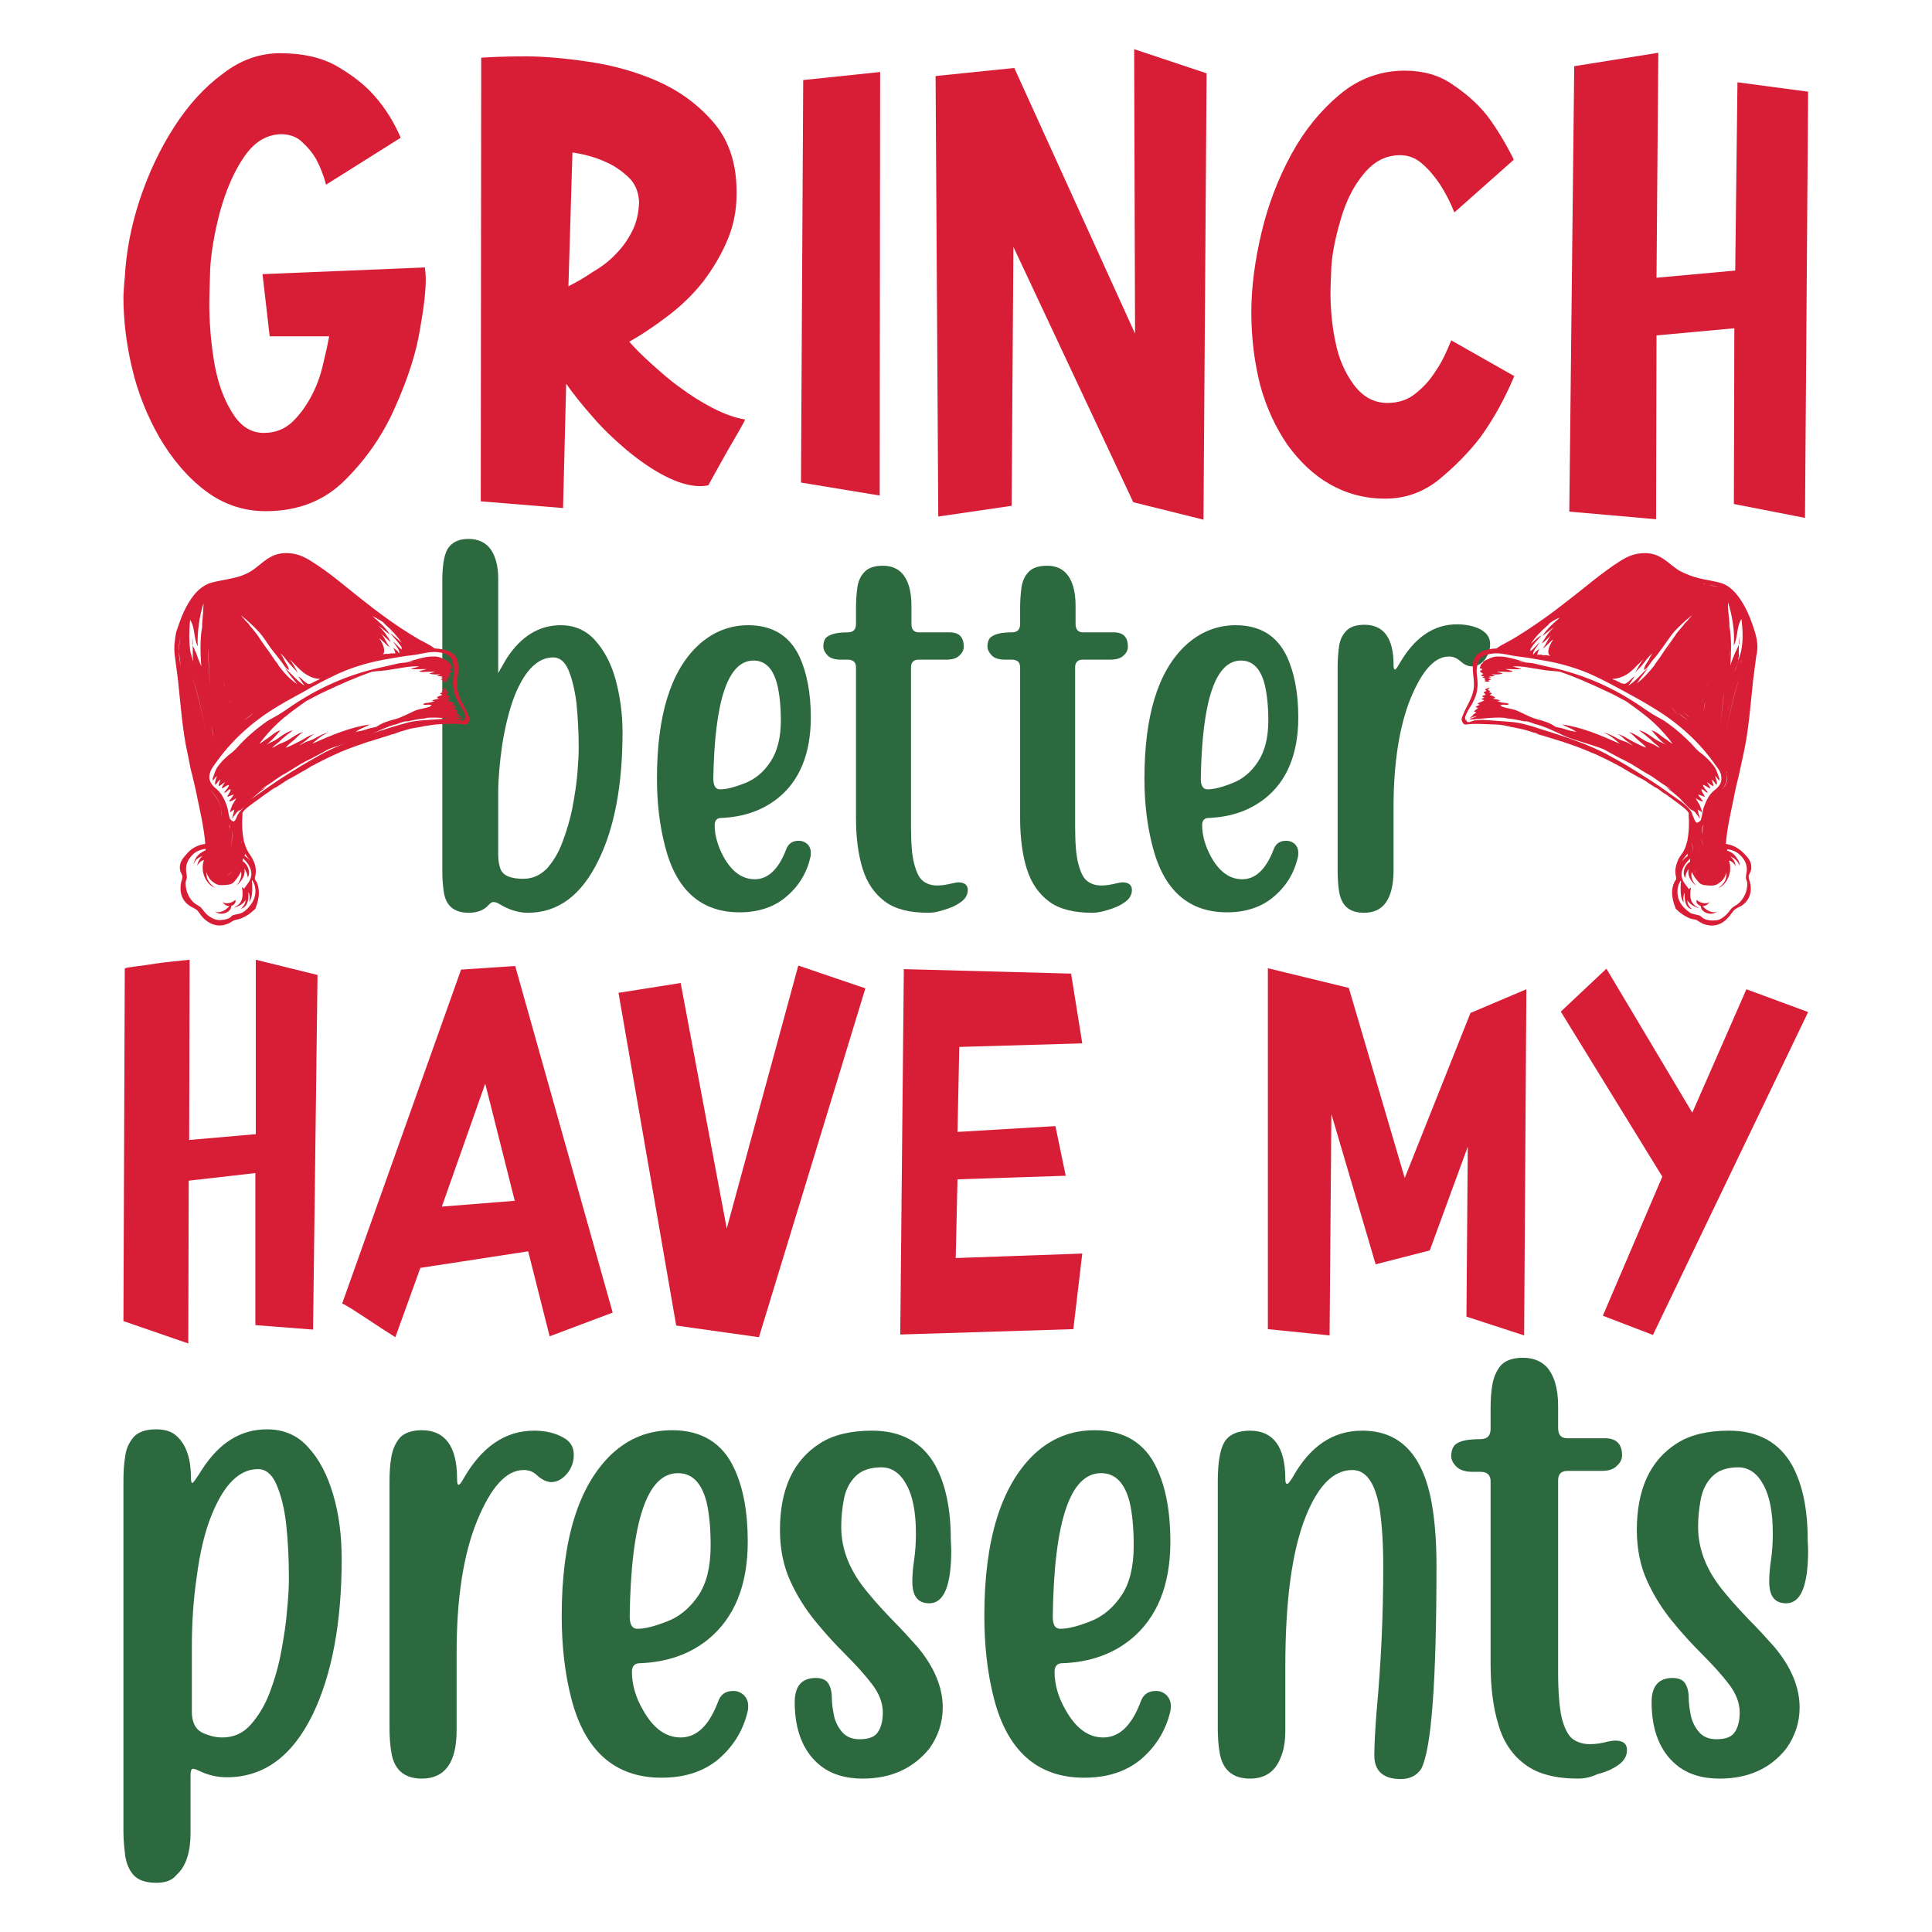 <svg xml:space="preserve" viewBox="0 0 432 432" y="0px" x="0px" xmlns:xlink="http://www.w3.org/1999/xlink" xmlns="http://www.w3.org/2000/svg" id="Layer_1" version="1.1">
<g>
	<g>
		<path d="M27.9,62.1c0.3-5.7,1.4-11.6,3.4-17.6c2-6,4.6-11.4,7.7-16.2c3.1-4.8,6.7-8.8,10.8-11.8
			c4-3.1,8.3-4.6,12.8-4.6c5.2,0,9.5,1,12.9,3c3.4,2,6.1,4.1,8.2,6.5c2.4,2.7,4.4,5.9,5.9,9.4L72.9,41.3c-0.5-2-1.3-4-2.2-5.7
			c-0.8-1.4-1.8-2.6-3.1-3.8c-1.2-1.2-2.7-1.7-4.5-1.8c-3.3,0-6.1,1.6-8.4,4.9c-2.3,3.3-4.1,7.4-5.5,12.4c-1.3,5-2,9.2-2.2,12.8
			c-0.1,3.5-0.2,6.1-0.2,7.6c0,4.1,0.3,8.3,1,12.7c0.7,4.4,1.9,8.2,3.9,11.5c1.9,3.3,4.3,4.9,7.3,4.9c2.5,0,4.5-0.8,6.2-2.3
			c1.7-1.6,3.1-3.5,4.3-5.7c1.2-2.2,2.1-4.6,2.7-7.2c0.6-2.5,1.1-4.7,1.4-6.4l-13.3,0l-1.6-13.9L95,59.8c0.1,0.7,0.2,1.6,0.2,2.7
			c0,2.5-0.4,6.2-1.3,11.2c-0.8,5-2.6,10.7-5.4,17c-2.7,6.3-6.5,11.8-11.2,16.5c-4.7,4.8-10.7,7.1-17.9,7.1c-4.9,0-9.4-1.5-13.4-4.5
			c-4-3-7.4-7-10.3-11.9c-2.8-4.9-4.9-10.1-6.2-15.7c-1.3-5.5-1.9-10.8-1.9-15.9C27.7,65,27.7,63.6,27.9,62.1z" fill="#D81E36"></path>
		<path d="M117.4,12.6c4.1,0,8.8,0.4,14.2,1.2c5.4,0.8,10.5,2.2,15.3,4.3c4.8,2.1,9,5.1,12.4,9
			c3.5,3.9,5.3,9,5.4,15.3c0,0.4,0,0.8,0,1c0,3.7-0.7,7.2-2.1,10.4c-1.4,3.3-3.2,6.3-5.4,9.2c-2.3,2.9-4.9,5.4-7.8,7.6
			c-2.9,2.2-5.8,4.2-8.7,5.8c1.2,1.4,2.8,3,4.8,4.8c2,1.8,4.1,3.7,6.5,5.4c2.4,1.8,4.8,3.3,7.3,4.6c2.5,1.3,4.9,2.2,7.3,2.6
			c0,0.1-0.4,0.9-1.2,2.3c-0.8,1.4-1.8,3.1-2.9,5c-1.2,2.2-2.6,4.6-4.1,7.4c-0.4,0.1-1,0.2-1.8,0.2c-2.5,0-5.1-0.8-8-2.3
			c-2.9-1.5-5.6-3.4-8.4-5.7c-2.7-2.3-5.3-4.7-7.6-7.4c-2.4-2.7-4.4-5.2-6-7.5l-0.7,27.8l-18.4-1.5l0.1-99.2
			C109.2,12.8,112.5,12.6,117.4,12.6z M132.4,60.9c1.9-1.1,3.7-2.4,5.2-4c1.6-1.6,2.8-3.3,3.8-5.3c1-2,1.4-4.1,1.5-6.4
			c-0.1-2.3-0.9-4.2-2.4-5.6c-1.5-1.4-3.2-2.6-5.1-3.4c-2.2-1-4.6-1.7-7.4-2.1L127.1,64C128.7,63.2,130.5,62.2,132.4,60.9z" fill="#D81E36"></path>
		<path d="M179.6,17.9l17.2-1.8l-0.1,94.7l-17.6-2.9L179.6,17.9z" fill="#D81E36"></path>
		<path d="M269.8,16.4l-0.7,99.8l-15.7-3.9l-26.8-57.1l-0.4,57.9l-16.4,2.4L209.2,17l17.6-1.8l27,59.4L253.6,11
			L269.8,16.4z" fill="#D81E36"></path>
		<path d="M279.8,69.8c0-5.6,0.8-11.6,2.3-17.9c1.5-6.3,3.8-12.2,6.7-17.5c2.9-5.3,6.5-9.7,10.8-13.3
			c4.2-3.5,9.1-5.3,14.5-5.3c4.1,0,7.7,1,10.7,3.1c3.1,2.1,5.6,4.3,7.6,6.8c2.3,3,4.3,6.4,6.1,10l-13.3,11.8c-0.9-2.3-2-4.4-3.3-6.4
			c-1.1-1.6-2.3-3.1-3.8-4.4c-1.4-1.3-3.1-2-5-2c-3.1,0-5.8,1.3-8.1,4.1c-2.3,2.7-4,6.1-5.2,10.2c-1.2,4.1-1.9,7.6-2.1,10.5
			c-0.1,2.9-0.2,4.8-0.2,5.6c0,3.8,0.3,7.6,1.1,11.3c0.7,3.7,2.1,6.9,4.1,9.6c2,2.7,4.5,4.1,7.5,4.1c2.5,0,4.6-0.7,6.3-2.1
			c1.8-1.4,3.3-3.1,4.5-5c1.4-2,2.5-4.4,3.5-6.9l14.1,8c-2.2,5.2-4.7,9.7-7.6,13.7c-2.6,3.4-5.7,6.5-9.2,9.4
			c-3.6,2.9-7.6,4.3-12.1,4.3c-4.5,0-8.6-1.1-12.3-3.2c-3.7-2.1-6.8-5.1-9.5-8.8c-2.6-3.8-4.7-8.2-6.1-13.3
			C280.5,81.1,279.8,75.7,279.8,69.8z" fill="#D81E36"></path>
		<path d="M404.3,20.5l-0.7,95.3l-15.9-3.1l0.1-39.3L370.4,75l-0.1,41.1l-19.4-1.7l1.1-99.6l18.8-3l-0.4,50.3
			l17.6-1.6l0.5-42.1L404.3,20.5z" fill="#D81E36"></path>
	</g>
	<g>
		<path d="M118,204.1c-2.1,0-4.3-0.7-6.4-2c-0.5-0.3-0.9-0.4-1.3-0.4c-0.3,0-0.6,0.2-0.9,0.5
			c-1.1,1.3-2.6,1.9-4.6,1.9c-3.3,0-5.2-1.6-5.6-4.9c-0.2-1.4-0.3-2.9-0.3-4.5v-64.8c0-3.4,0.4-5.7,1.1-7c0.9-1.6,2.5-2.4,4.8-2.4
			c2.1,0,3.8,0.8,4.9,2.3c1.1,1.6,1.7,3.7,1.7,6.6v21.1c0.6-1.1,1.3-2.2,1.9-3.3c3.2-4.9,7.2-7.4,12.1-7.4c3,0,5.6,1.1,7.6,3.3
			c2,2.2,3.6,5.1,4.6,8.7c1,3.6,1.6,7.6,1.6,11.9c0,11.8-1.8,21.4-5.4,28.7C130,200.2,124.8,204.1,118,204.1z M117,196.5
			c2.1,0,3.8-0.8,5.3-2.3c1.4-1.6,2.6-3.5,3.5-6c0.9-2.4,1.7-5,2.2-7.6c0.5-2.7,0.9-5.2,1.1-7.6c0.2-2.4,0.3-4.3,0.3-5.8
			c0-3.6-0.2-6.9-0.5-10c-0.4-3.1-1-5.5-1.8-7.4c-0.8-1.9-2-2.8-3.4-2.8c-3.4,0-6.3,2.8-8.6,8.5c-1.2,3.1-2.1,6.7-2.8,11
			c-0.6,4.2-0.9,7.8-0.9,10.8v13.8c0,1.3,0.2,2.3,0.5,3.2C112.5,195.8,114.2,196.5,117,196.5z" fill="#2C693F"></path>
		<path d="M165.4,204c-8.6,0-14.2-4.9-16.7-14.8c-1.2-4.6-1.8-9.6-1.8-15.1c0-14,3-23.9,9.1-29.7
			c3.2-3,7-4.6,11.3-4.6c5.5,0,9.3,2.4,11.5,7.1c1.6,3.5,2.5,8,2.5,13.5c0,8.1-2.5,14.2-7.4,18.1c-3.4,2.7-7.6,4.2-12.7,4.4
			c-0.9,0-1.4,0.6-1.4,1.6c0,2.3,0.7,4.7,2,7.1c1.9,3.4,4.2,5,7,5c2.9,0,5.3-2.2,7-6.7c0.5-1.3,1.4-1.9,2.8-1.9
			c0.7,0,1.3,0.2,1.9,0.7c0.5,0.5,0.8,1.1,0.8,2c0,0.3,0,0.6-0.1,1c-0.8,3.5-2.6,6.5-5.5,8.9C173.1,202.8,169.6,204,165.4,204z
			 M161,176.5c1.5,0,3.3-0.5,5.6-1.4c2.3-0.9,4.2-2.5,5.7-4.8c1.5-2.3,2.3-5.3,2.3-9.2c0-3.2-0.3-5.9-0.8-8
			c-0.9-3.6-2.7-5.4-5.3-5.4c-5.7,0-8.7,8.8-9,26.4C159.5,175.7,160,176.5,161,176.5z" fill="#2C693F"></path>
		<path d="M207.6,204.1c-4.2,0-7.4-0.8-9.7-2.5c-2.3-1.7-4-4.1-5-7.3c-1-3.2-1.5-7-1.5-11.4v-33.7
			c0-1.1-0.6-1.7-1.9-1.7H188c-1.3,0-2.3-0.3-2.9-0.9c-0.6-0.6-1-1.3-1-2c0-1.1,0.3-1.9,1-2.3c0.9-0.6,2.3-0.9,4.4-0.9
			c1.3,0,1.9-0.6,1.9-1.9v-3.6c0-1.5,0.1-3,0.3-4.5c0.2-1.4,0.7-2.6,1.6-3.5c0.8-0.9,2.2-1.4,4.1-1.4c1.9,0,3.3,0.6,4.3,1.7
			c1.4,1.5,2.1,4,2.1,7.2v4.1c0,1.3,0.6,1.9,1.7,1.9h6.9c2.1,0,3.1,1.1,3.1,3.2c0,0.7-0.3,1.4-1,2c-0.6,0.6-1.6,0.9-2.9,0.9h-6.2
			c-1.1,0-1.7,0.6-1.7,1.7v35.5c0,3.7,0.2,6.5,0.7,8.4c0.5,1.9,1.1,3.2,2,3.9c0.9,0.7,2,1,3.2,1c1,0,2.2-0.2,3.4-0.5
			c0.5-0.1,0.9-0.2,1.3-0.2c1.4,0,2.1,0.6,2.1,1.7c0,1.1-0.6,2.1-1.7,2.8c-1.1,0.8-2.4,1.3-3.8,1.7
			C209.7,203.9,208.6,204.1,207.6,204.1z" fill="#2C693F"></path>
		<path d="M244.3,204.1c-4.2,0-7.4-0.8-9.7-2.5c-2.3-1.7-4-4.1-5-7.3c-1-3.2-1.5-7-1.5-11.4v-33.7
			c0-1.1-0.6-1.7-1.9-1.7h-1.5c-1.3,0-2.3-0.3-2.9-0.9c-0.6-0.6-1-1.3-1-2c0-1.1,0.3-1.9,1-2.3c0.9-0.6,2.3-0.9,4.4-0.9
			c1.3,0,1.9-0.6,1.9-1.9v-3.6c0-1.5,0.1-3,0.3-4.5c0.2-1.4,0.7-2.6,1.6-3.5c0.8-0.9,2.2-1.4,4.1-1.4c1.9,0,3.3,0.6,4.3,1.7
			c1.4,1.5,2.1,4,2.1,7.2v4.1c0,1.3,0.6,1.9,1.7,1.9h6.9c2.1,0,3.1,1.1,3.1,3.2c0,0.7-0.3,1.4-1,2c-0.6,0.6-1.6,0.9-2.9,0.9h-6.2
			c-1.1,0-1.7,0.6-1.7,1.7v35.5c0,3.7,0.2,6.5,0.7,8.4c0.5,1.9,1.1,3.2,2,3.9c0.9,0.7,2,1,3.2,1c1,0,2.2-0.2,3.4-0.5
			c0.5-0.1,0.9-0.2,1.3-0.2c1.4,0,2.1,0.6,2.1,1.7c0,1.1-0.6,2.1-1.7,2.8c-1.1,0.8-2.4,1.3-3.8,1.7
			C246.4,203.9,245.2,204.1,244.3,204.1z" fill="#2C693F"></path>
		<path d="M274.4,204c-8.6,0-14.2-4.9-16.7-14.8c-1.2-4.6-1.8-9.6-1.8-15.1c0-14,3-23.9,9.1-29.7
			c3.2-3,7-4.6,11.3-4.6c5.5,0,9.3,2.4,11.5,7.1c1.6,3.5,2.5,8,2.5,13.5c0,8.1-2.5,14.2-7.4,18.1c-3.4,2.7-7.6,4.2-12.7,4.4
			c-0.9,0-1.4,0.6-1.4,1.6c0,2.3,0.7,4.7,2,7.1c1.9,3.4,4.2,5,7,5c2.9,0,5.3-2.2,7-6.7c0.5-1.3,1.4-1.9,2.8-1.9
			c0.7,0,1.3,0.2,1.9,0.7c0.5,0.5,0.8,1.1,0.8,2c0,0.3,0,0.6-0.1,1c-0.8,3.5-2.6,6.5-5.5,8.9C282.1,202.8,278.6,204,274.4,204z
			 M270,176.5c1.5,0,3.3-0.5,5.6-1.4c2.3-0.9,4.2-2.5,5.7-4.8c1.5-2.3,2.3-5.3,2.3-9.2c0-3.2-0.3-5.9-0.8-8
			c-0.9-3.6-2.7-5.4-5.3-5.4c-5.7,0-8.7,8.8-9,26.4C268.5,175.7,269,176.5,270,176.5z" fill="#2C693F"></path>
		<path d="M305,204.1c-3.3,0-5.1-1.6-5.6-4.9c-0.2-1.4-0.3-2.9-0.3-4.5v-45.6c0-1.5,0.1-3,0.3-4.5
			c0.2-1.4,0.7-2.6,1.6-3.5c0.8-0.9,2.2-1.4,4.1-1.4c4.3,0,6.5,3,6.5,8.9c0,0.8,0.1,1.1,0.3,1.1c0.2,0,0.5-0.4,0.9-1.1
			c3.4-6,7.7-9,13-9c2,0,3.8,0.4,5.2,1.1c1.4,0.8,2.2,1.8,2.2,3.3c0,1.3-0.4,2.4-1.2,3.5c-0.8,1-1.8,1.5-2.9,1.5
			c-0.9,0-1.7-0.4-2.6-1.2c-0.7-0.6-1.5-1-2.5-1c-3.2,0-6,3.1-8.6,9.4c-2.5,6.2-3.8,14.4-3.8,24.4v14.3
			C311.5,201.1,309.3,204.1,305,204.1z" fill="#2C693F"></path>
	</g>
	<g>
		<path d="M27.9,216.6c0.1-0.2,0.9-0.3,2.4-0.5c1.5-0.2,3.1-0.4,4.9-0.7c2.1-0.3,4.5-0.5,7.2-0.8l-0.1,40.3l14.9-1.3
			v-39l13.8,3.4L70,297.3l-12.9-1v-34l-14.9,1.7l-0.1,36.4l-14.5-5L27.9,216.6z" fill="#D81E36"></path>
		<path d="M76.5,291.5l26.6-74.7l12.1-0.8l21.8,77.5l-14.1,5.3l-4.8-19L94,283.5L88.4,299c-2.2-1.4-4.1-2.6-5.7-3.7
			c-1.5-1-2.8-1.8-4-2.6C77.4,291.9,76.7,291.5,76.5,291.5z M98.8,269.8l16.3-1.3l-6.6-26.2L98.8,269.8z" fill="#D81E36"></path>
		<path d="M193.5,221l-23.8,78l-18.5-2.6l-12.9-74.4l13.9-2.2l10.3,54.9l16-58.8L193.5,221z" fill="#D81E36"></path>
		<path d="M214.1,253.1l21.9-1.3l2.3,11.1l-24.2,0.8l-0.4,17.6l28.3-1l-2,16.9l-38.7,1.2l0.8-81.7l37.4,1l2.5,15.6
			l-27.5,0.8L214.1,253.1z" fill="#D81E36"></path>
		<path d="M341.3,221.2l-0.5,77.4l-12.9-4.2l0.3-38l-8.5,23.2l-12.1,3.1l-9.9-33.6l-0.4,49.5l-13.8-1.4v-80.7
			l18.1,4.4l12.5,42.5l14.7-36.9L341.3,221.2z" fill="#D81E36"></path>
		<path d="M404.3,226.3l-34.7,72.2l-11.2-4.3l13.3-31.1l-22.7-36.9l10.2-9.6l19.2,32.2l12.1-27.6L404.3,226.3z" fill="#D81E36"></path>
	</g>
	<g>
		<path d="M34.9,421c-2.3,0-4-0.6-5-1.7c-1-1.1-1.6-2.5-1.9-4.3c-0.2-1.7-0.4-3.5-0.4-5.4v-78.5
			c0-1.9,0.1-3.7,0.4-5.5c0.2-1.7,0.9-3.1,1.9-4.3c1-1.1,2.7-1.7,5-1.7c2,0,3.6,0.5,4.7,1.6c1.1,1,1.9,2.4,2.4,4
			c0.5,1.6,0.7,3.4,0.7,5.3c0,0.7,0.1,1.1,0.3,1.1c0.2,0,0.9-1,2.1-2.9c3.9-6.1,8.7-9.1,14.6-9.1c3.7,0,6.8,1.3,9.2,4
			c2.5,2.7,4.3,6.2,5.6,10.6c1.3,4.4,1.9,9.2,1.9,14.4c0,14.3-2.2,25.9-6.5,34.8c-4.6,9.4-11,14-19.2,14c-2.2,0-4.2-0.5-6.1-1.4
			c-0.6-0.3-1.1-0.5-1.5-0.5c-0.3,0-0.5,0.5-0.5,1.5v13c0,1.8-0.2,3.6-0.7,5.2c-0.5,1.7-1.3,3-2.4,4C38.5,420.5,36.9,421,34.9,421z
			 M49.7,388.5c2.5,0,4.6-0.9,6.3-2.8c1.7-1.9,3.2-4.3,4.3-7.2c1.1-2.9,2-6,2.6-9.3c0.6-3.3,1.1-6.4,1.3-9.3c0.3-2.9,0.4-5.3,0.4-7
			c0-4.3-0.2-8.3-0.6-12c-0.4-3.7-1.2-6.7-2.2-9c-1-2.3-2.4-3.4-4.1-3.4c-4.2,0-7.6,3.4-10.4,10.3c-1.5,3.7-2.6,8.3-3.3,13.7
			c-0.8,5.4-1.1,10.7-1.1,15.7v14.7c0,1,0.2,2,0.6,2.8c0.4,0.8,1.1,1.5,2.1,1.9S47.9,388.5,49.7,388.5z" fill="#2C693F"></path>
		<path d="M94.3,397.7c-3.9,0-6.2-2-6.8-5.9c-0.3-1.7-0.4-3.6-0.4-5.5v-55.1c0-1.9,0.1-3.7,0.4-5.4
			c0.3-1.7,0.9-3.1,1.9-4.3c1-1.1,2.7-1.7,4.9-1.7c5.2,0,7.9,3.6,7.9,10.8c0,0.9,0.1,1.4,0.3,1.4c0.3,0,0.6-0.4,1.1-1.3
			c4.1-7.2,9.4-10.8,15.8-10.8c2.5,0,4.6,0.5,6.3,1.4c1.8,0.9,2.6,2.2,2.6,4c0,1.6-0.5,3-1.5,4.2c-1,1.2-2.2,1.9-3.5,1.9
			c-1,0-2.1-0.5-3.2-1.5c-0.8-0.8-1.8-1.2-3-1.2c-3.9,0-7.3,3.8-10.4,11.3c-3.1,7.6-4.6,17.4-4.6,29.6v17.3
			C102.1,394.1,99.5,397.7,94.3,397.7z" fill="#2C693F"></path>
		<path d="M147.9,397.5c-10.4,0-17.2-6-20.2-17.9c-1.4-5.5-2.1-11.6-2.1-18.3c0-16.9,3.7-28.9,11-36
			c3.9-3.7,8.4-5.5,13.7-5.5c6.6,0,11.3,2.9,13.9,8.6c2,4.3,3,9.7,3,16.3c0,9.8-3,17.1-8.9,21.9c-4.1,3.3-9.2,5.1-15.3,5.3
			c-1.1,0-1.7,0.7-1.7,1.9c0,2.8,0.8,5.7,2.5,8.6c2.3,4.1,5.1,6.1,8.4,6.1c3.6,0,6.4-2.7,8.4-8.1c0.6-1.6,1.7-2.3,3.4-2.3
			c0.9,0,1.6,0.3,2.3,0.9c0.6,0.6,1,1.4,1,2.4c0,0.3,0,0.7-0.1,1.2c-1,4.3-3.2,7.9-6.6,10.8C157.2,396.2,153,397.5,147.9,397.5z
			 M142.5,364.2c1.8,0,4-0.6,6.8-1.7c2.8-1.1,5.1-3.1,6.9-5.8c1.8-2.7,2.7-6.4,2.7-11.1c0-3.9-0.3-7.1-0.9-9.7
			c-1.1-4.3-3.2-6.5-6.4-6.5c-6.9,0-10.5,10.7-10.8,32C140.8,363.3,141.4,364.2,142.5,364.2z" fill="#2C693F"></path>
		<path d="M192.9,397.7c-3.9,0-7.2-1-9.7-3.1c-3.6-3-5.5-7.7-5.5-14c0-3.6,1.6-5.4,4.7-5.4c1.3,0,2.3,0.4,2.8,1.2
			c0.5,0.8,0.8,1.9,0.8,3.2c0,1.3,0.2,2.6,0.5,4.1c0.3,1.4,1,2.7,1.9,3.7c0.9,1,2.2,1.5,3.8,1.5c2,0,3.4-0.5,4.1-1.6
			c0.7-1,1.1-2.5,1.1-4.4c0-2.1-0.8-4.2-2.4-6.3c-1.6-2.1-3.6-4.3-6-6.7c-2.3-2.3-4.5-4.7-6.7-7.4c-2.2-2.7-4.1-5.7-5.6-9
			c-1.5-3.3-2.3-7.1-2.3-11.4c0-4.4,0.7-8.3,2.2-11.6c1.5-3.3,3.8-5.9,6.8-7.8c3-1.9,6.9-2.8,11.6-2.8c6.5,0,11.2,2.6,14.1,7.7
			c2.3,4.2,3.5,9.7,3.5,16.6l0.1,2.4c0,7.9-1.6,11.9-4.9,11.9c-2.6,0-3.8-1.6-3.8-4.9c0-1.2,0.1-2.8,0.4-4.8c0.3-2,0.4-4,0.4-6
			c0-4.6-0.7-8.3-2.1-10.8c-1.4-2.6-3.3-3.9-5.6-3.9c-2.6,0-4.5,0.7-5.8,2c-1.3,1.3-2.2,3-2.6,5.1c-0.4,2.1-0.6,4.1-0.6,6.2
			c0,5.2,2,10.1,6.1,14.9c1.7,2.1,3.6,4.1,5.5,6.1c1.9,1.9,3.7,3.9,5.4,5.8c3.8,4.5,5.7,9.1,5.7,13.6c0,3.3-1,6.4-3,9.2
			C204.2,395.4,199.3,397.7,192.9,397.7z" fill="#2C693F"></path>
		<path d="M242.4,397.5c-10.4,0-17.2-6-20.2-17.9c-1.4-5.5-2.1-11.6-2.1-18.3c0-16.9,3.7-28.9,11-36
			c3.9-3.7,8.4-5.5,13.7-5.5c6.6,0,11.3,2.9,13.9,8.6c2,4.3,3,9.7,3,16.3c0,9.8-3,17.1-8.9,21.9c-4.1,3.3-9.2,5.1-15.3,5.3
			c-1.1,0-1.7,0.7-1.7,1.9c0,2.8,0.8,5.7,2.5,8.6c2.3,4.1,5.1,6.1,8.4,6.1c3.6,0,6.4-2.7,8.4-8.1c0.6-1.6,1.7-2.3,3.4-2.3
			c0.9,0,1.6,0.3,2.3,0.9c0.6,0.6,1,1.4,1,2.4c0,0.3,0,0.7-0.1,1.2c-1,4.3-3.2,7.9-6.6,10.8C251.7,396.2,247.5,397.5,242.4,397.5z
			 M237.1,364.2c1.8,0,4-0.6,6.8-1.7c2.8-1.1,5.1-3.1,6.9-5.8c1.8-2.7,2.7-6.4,2.7-11.1c0-3.9-0.3-7.1-0.9-9.7
			c-1.1-4.3-3.2-6.5-6.4-6.5c-6.9,0-10.5,10.7-10.8,32C235.4,363.3,235.9,364.2,237.1,364.2z" fill="#2C693F"></path>
		<path d="M313.2,397.8c-3.9,0-5.9-1.8-5.9-5.3c0-2.4,0.2-5.7,0.5-9.7c1-10.8,1.5-21.6,1.5-32.5
			c0-5.2-0.3-9.5-0.8-12.9c-1-5.8-3-8.7-6.1-8.7c-4.2,0-7.6,3.4-10.4,10.3c-3.1,7.7-4.6,18.9-4.6,33.6v14.3c0,2.3-0.3,4.4-1,6
			c-1.2,3.2-3.5,4.8-6.9,4.8c-3.9,0-6.2-2-6.8-5.9c-0.3-1.7-0.4-3.6-0.4-5.5v-55.1c0-4.1,0.5-7,1.4-8.6c1-1.8,3-2.7,5.8-2.7
			c5.2,0,7.9,3.6,7.9,10.8c0,0.7,0.1,1.1,0.4,1.1s0.6-0.5,1.2-1.4c3.9-7,9-10.5,15.6-10.5c8,0,13,4.8,15.2,14.5
			c0.9,4.2,1.4,9.4,1.4,15.5c0,25.9-1.1,41.1-3.4,45.6C316.8,397,315.3,397.8,313.2,397.8z" fill="#2C693F"></path>
		<path d="M352.9,397.7c-5,0-9-1-11.8-3.1c-2.8-2-4.9-5-6-8.8c-1.2-3.8-1.8-8.4-1.8-13.8v-40.8
			c0-1.4-0.8-2.1-2.3-2.1h-1.8c-1.6,0-2.7-0.4-3.5-1.1c-0.8-0.8-1.2-1.6-1.2-2.4c0-1.3,0.4-2.3,1.2-2.8c1-0.7,2.8-1,5.3-1
			c1.6,0,2.3-0.8,2.3-2.3V315c0-1.9,0.1-3.7,0.4-5.4c0.3-1.7,0.9-3.1,1.9-4.3c1-1.1,2.7-1.7,4.9-1.7c2.3,0,4,0.7,5.3,2
			c1.7,1.9,2.6,4.8,2.6,8.8v4.9c0,1.6,0.7,2.3,2.1,2.3h8.4c2.5,0,3.8,1.3,3.8,3.8c0,0.9-0.4,1.7-1.2,2.4c-0.8,0.8-1.9,1.1-3.5,1.1
			h-7.5c-1.4,0-2.1,0.7-2.1,2.1v43c0,4.5,0.3,7.8,0.8,10.1c0.6,2.3,1.4,3.9,2.4,4.7c1.1,0.8,2.4,1.2,3.9,1.2c1.3,0,2.6-0.2,4.1-0.6
			c0.6-0.1,1.1-0.2,1.6-0.2c1.7,0,2.6,0.7,2.6,2.1c0,1.4-0.7,2.5-2,3.4s-2.9,1.6-4.6,2C355.5,397.5,354,397.7,352.9,397.7z" fill="#2C693F"></path>
		<path d="M384.5,397.7c-3.9,0-7.2-1-9.7-3.1c-3.6-3-5.5-7.7-5.5-14c0-3.6,1.6-5.4,4.7-5.4c1.3,0,2.3,0.4,2.8,1.2
			c0.5,0.8,0.8,1.9,0.8,3.2c0,1.3,0.2,2.6,0.5,4.1c0.3,1.4,1,2.7,1.9,3.7c0.9,1,2.2,1.5,3.8,1.5c2,0,3.4-0.5,4.1-1.6
			c0.7-1,1.1-2.5,1.1-4.4c0-2.1-0.8-4.2-2.4-6.3c-1.6-2.1-3.6-4.3-6-6.7c-2.3-2.3-4.5-4.7-6.7-7.4c-2.2-2.7-4.1-5.7-5.6-9
			s-2.3-7.1-2.3-11.4c0-4.4,0.7-8.3,2.2-11.6c1.5-3.3,3.8-5.9,6.8-7.8c3-1.9,6.9-2.8,11.6-2.8c6.5,0,11.2,2.6,14.1,7.7
			c2.3,4.2,3.5,9.7,3.5,16.6l0.1,2.4c0,7.9-1.6,11.9-4.9,11.9c-2.6,0-3.8-1.6-3.8-4.9c0-1.2,0.1-2.8,0.4-4.8c0.3-2,0.4-4,0.4-6
			c0-4.6-0.7-8.3-2.1-10.8c-1.4-2.6-3.3-3.9-5.6-3.9c-2.6,0-4.5,0.7-5.8,2c-1.3,1.3-2.2,3-2.6,5.1c-0.4,2.1-0.6,4.1-0.6,6.2
			c0,5.2,2,10.1,6.1,14.9c1.7,2.1,3.6,4.1,5.5,6.1c1.9,1.9,3.7,3.9,5.4,5.8c3.8,4.5,5.7,9.1,5.7,13.6c0,3.3-1,6.4-3,9.2
			C395.9,395.4,391,397.7,384.5,397.7z" fill="#2C693F"></path>
	</g>
	<g>
		<g>
			<path d="M379.1,181.7L379.1,181.7c0.2,0.3,0.4,0.6,0.7,0.9c0,0.1,0.1,0.2,0.1,0.3c0,0,0-0.1,0-0.1l0,0
				c0.1,0.1,0.1,0.2,0.2,0.3c-0.1-0.7-0.4-1.4-0.5-2.1l0,0c0.2,0.1,0.4,0.3,0.5,0.5c-0.1-0.1-0.1-0.2-0.1-0.3c0,0,0,0,0,0
				c0.2,0.2,0.4,0.3,0.6,0.5c-0.1-0.4-0.2-0.9-0.4-1.3c-0.2-0.7-0.8-1.3-1-1.9c0.5,0.3,1,0.7,1.6,0.7c-0.3-0.5-0.8-1-1.1-1.5
				c0.5,0,1.1,0.4,1.5,0.5c-0.2-0.6-0.7-1.1-0.8-1.7c0.6-0.1,1,0.9,1.5,0.7c-0.3-0.4-1.1-1.2-1.1-1.7c0.6,0.1,1,0.6,1.6,0.8
				c0-0.5-0.5-1-0.7-1.4c0.5,0.3,0.9,0.7,1.4,0.9c0.1-0.4-0.3-1.1-0.4-1.5c0.3,0.2,0.6,0.5,0.8,0.8c0,0.1,0,0.1,0.1,0.2
				c0,0,0-0.1,0-0.1c0.1,0.1,0.2,0.2,0.3,0.3c0.1-0.7-0.2-1.3-0.4-2c0.4,0.3,0.6,0.8,1,1.1c0-0.2-0.1-0.3-0.1-0.5v0
				c0,0,0,0.1,0.1,0.1c-0.4-1-0.6-2-1.2-2.8c-0.6-0.8-1.2-1.5-1.9-2.1c-0.6-0.6-1.3-1-1.9-1.6c-0.1-0.1-0.2-0.2-0.3-0.3
				c-1.4-1.6-2.9-3-4.6-4.4c-1.1-0.8-2.1-1.7-3.3-2.3c-0.5-0.3-1.1-0.6-1.6-0.9c-0.6-0.4-1.1-0.7-1.7-1.1c-0.3-0.2-0.7-0.5-1-0.7
				c-5.9-4-12.6-7.2-20.8-8.9c0,0,0,0,0,0c-0.9-0.2-1.8-0.4-2.6-0.6c-1.4-0.4-2.8-0.3-4.1-0.6c0.6,0,1.2,0.1,1.8,0.2
				c-1.2-0.3-2.4-0.7-3.7-1c0,0,0,0,0,0l-0.1,0c-0.7-0.2-1.5-0.3-2.3-0.3c-1.6-0.1-2.6,0.7-3.7,1.2c0.1,0,0.2,0,0.3,0
				c-0.3,0.2-0.5,0.5-0.8,0.7c0.2,0.2,0,0.2,0,0.4c0,0.1-0.2,0.1-0.1,0.3c0,0.1,0.3,0.1,0.5,0.2c0,0,0,0-0.1,0.1c0.1,0,0.2,0,0.2,0
				c0,0,0,0,0,0c-0.2,0.2-0.4,0.2-0.6,0.3c0.1,0.3,0.5,0.5,0.8,0.7c-0.2,0.1-0.4,0.2-0.6,0.3c0.2,0.2,0.6,0.2,0.8,0.3
				c-0.2,0.1-0.4,0.1-0.5,0.2c0.3,0,0.5,0.1,0.8,0.2c-0.1,0-0.3,0.1-0.4,0.2c0.2,0,0.3,0.1,0.4,0.2c-0.1,0-0.2,0.1-0.2,0.2
				c0.3,0.2,0.8,0.2,1.1,0c-0.1-0.1-0.3-0.1-0.4-0.1c0.3-0.1,0.5-0.2,0.8-0.3c-0.2-0.1-0.5-0.1-0.7-0.3c0.2-0.1,0.5-0.1,0.7-0.1
				c-0.2-0.1-0.4-0.1-0.6-0.2c0.5-0.1,0.9,0,1.4-0.2c-0.3-0.1-0.5-0.2-0.8-0.3c0.8,0,1.8,0.1,2.5-0.2c-0.4-0.2-0.9-0.2-1.3-0.4
				c0.4,0,1,0,1.5,0c0.6,0,1.5,0.2,2.1-0.1c-0.5-0.2-1.2-0.3-1.7-0.5c1.2,0,2.4,0.1,3.6,0c-0.6-0.3-1.3-0.3-1.9-0.6
				c2.1-0.1,4.1,0.4,6.2,0.7c1.4,0.3,2.9,0.3,4.3,0.5c3.8,1.3,7.3,2.9,10.7,4.5c1.4,0.6,2.7,1.4,4.1,2.1c2.2,1.6,4.4,3.1,6.4,5
				c1.4,1.3,2.8,2.9,4,4.5c-0.5-0.2-1-0.7-1.5-1c-1-0.6-2-1.7-3.2-2c1,1.2,2.1,2.5,3.4,3.4c-0.8-0.6-1.9-0.9-2.7-1.5
				c-1-0.7-2.4-1.7-3.5-1.9c0.8,0.6,1.6,1.2,2.4,1.9c0.5,0.5,1,1,1.6,1.4c0.2,0.2,0.5,0.4,0.6,0.6c-0.4-0.1-0.7-0.4-1.1-0.6
				c-0.7-0.4-1.5-0.6-2.2-1c-1.1-0.6-2.4-1.7-3.6-1.9c0.8,0.4,1.4,1.2,2.1,1.8c0.6,0.5,1.4,1.1,1.8,1.7c-1.1-0.4-2.2-1-3.2-1.5
				c-1.1-0.6-2.2-1.4-3.4-1.6c0.8,0.2,1.4,0.9,2,1.4c0.5,0.4,1.1,0.8,1.6,1.2c-0.5-0.2-1-0.6-1.5-0.8c-0.6-0.2-1.2-0.4-1.8-0.7
				c-1.1-0.6-2.1-1.2-3.3-1.4c1.3,0.4,2.7,1.6,3.7,2.5c-4.1-1.8-8.4-3.7-12.9-4.3c1,0.6,2.3,0.9,3.2,1.7c-0.5-0.2-1.1-0.2-1.7-0.4
				c-0.7-0.2-1.5-0.5-2.2-0.6c-0.3-0.1-0.6-0.1-0.8-0.2c-1.1-0.8-2.6-1.3-3.8-1.6c-1.7-0.4-3.2-1.3-4.8-2c-1.2-0.5-2.7-0.5-3.7-1.1
				c0.3-0.5,1.4,0,1.9-0.3c-0.3-0.4-1-0.3-1.5-0.4c-0.4-0.1-0.8-0.2-1.2-0.4c0.2,0,0.5,0.1,0.7,0c-0.2-0.3-1.3-0.4-1.7-0.5
				c0.2,0,0.4,0,0.6-0.2c-0.1-0.3-0.9-0.5-1.2-0.6c0.1-0.1,0.3-0.2,0.5-0.3c-0.1-0.2-0.5-0.3-0.7-0.3c0.1-0.1,0.3-0.2,0.4-0.3
				c-0.2-0.1-0.5-0.1-0.6-0.2c0.1-0.2,0.3-0.3,0.4-0.5c-0.3,0-0.7,0.2-1,0.3c0,0.1,0.1,0.3,0.3,0.4c-0.2,0.1-0.5,0.2-0.7,0.3
				c0.1,0.2,0.4,0.3,0.5,0.5c-0.2,0.2-0.5,0.2-0.8,0.3c0.1,0.2,0.3,0.3,0.5,0.4c-0.2,0.1-0.5,0.2-0.7,0.3c0.2,0.1,0.5,0.2,0.7,0.3
				c-0.5,0.3-1.1,0.4-1.6,0.8c0.2,0,0.4,0.1,0.6,0.2c-0.4,0.1-0.7,0.3-1,0.5c0.2,0.1,0.4,0.1,0.6,0.2c-0.1,0.1-0.3,0.3-0.5,0.4
				c0,0-0.1,0-0.1,0c0,0,0,0,0.1,0c-0.1,0.1-0.3,0.2-0.4,0.4c0.2,0.1,0.4,0.1,0.5,0.1c-0.1,0.1-0.2,0.3-0.4,0.4
				c-0.1,0.1-0.3,0.1-0.4,0.2c0.1,0,0.1,0,0.2,0c-0.3,0.3-0.6,0.5-0.9,0.8c0.4-0.1,0.7-0.3,1.2-0.4c0.1,0,0.3,0,0.4,0
				c-0.6,0.2-1.2,0.4-1.7,0.7c2.5-0.1,5.3-0.6,7.9-0.4c0.4,0.1,0.8,0.2,1.2,0.2c0.9,0.1,1.8,0.3,2.8,0.5c0.3,0.1,0.6,0.1,1,0.1
				c0.5,0.1,1,0.3,1.6,0.5c0.2,0.1,0.3,0.1,0.5,0.2l0.2,0c1.3,0.4,2.6,0.9,3.8,1.5c1.3,0.5,2.4,1.2,3.7,1.6c2.3,0.8,5,1.5,7.3,2.4
				c0,0,0,0,0,0c1.7,0.9,3.4,1.9,5.1,2.7c1.6,0.8,3.1,1.9,4.7,2.8c1.4,0.7,2.5,1.7,3.8,2.5c0.6,0.4,1.1,0.7,1.6,1.1c0,0,0,0,0,0
				c-0.4-0.2-0.9-0.5-1.3-0.7c1.1,0.8,2.1,1.6,3.1,2.5c0.9,0.9,1.8,2,2.8,2.8C378.5,181.1,378.8,181.4,379.1,181.7z" fill="#D81E36"></path>
			<path d="M380.7,202.6c0.8,0,1.3-0.5,1.6-0.9c-0.9,0.6-2.4,0.1-2.9-0.5c-0.3,0.7,0.4,1.2,0.9,1.4
				c0,1.5,2.5,2.3,3.6,1.2C382.7,204.4,381.3,203.3,380.7,202.6z" fill="#D81E36"></path>
			<path d="M392.4,141.3c-1-3.2-2.1-5.9-4-8.3c-0.9-1.1-2.1-2.2-3.5-2.6c-1.6-0.5-3.4-0.7-5-1.1
				c-1.6-0.4-3.1-1-4.4-1.7c-2.5-1.5-4.2-4.2-8.3-3.9c-2,0.1-3.6,0.9-5,1.8c-4.1,2.6-7.7,5.8-11.5,8.7c-3.8,3-7.7,5.8-11.8,8.3
				c-1.4,0.9-2.9,1.5-4.3,2.5c-2.3,0.1-4.3,0.7-5,2.4c-0.4,0.9-0.3,2.1-0.2,3.3c0.1,1.1,0.3,2.2,0.1,3.4c-0.3,2-1.4,3.5-2.1,5.1
				c-0.2,0.5-0.5,1.1-0.6,1.7c0.2,0.7,0.5,1.2,1,1.1c1.8-0.3,5.4,0,6.6,0c0.5,0,1.6,0.1,2.8,0.4c0.1,0,0.3,0,0.4,0.1c0,0,0,0,0,0
				c0.4,0.1,0.8,0.1,1.1,0.2c0,0,0,0,0,0c0.6,0.1,1.3,0.3,1.9,0.4c0.5,0.1,1,0.3,1.4,0.4c0.3,0.1,0.6,0.2,0.9,0.3
				c0.3,0,0.7,0.2,1.1,0.4c0.2,0.1,0.5,0.2,0.7,0.2c2,0.6,3.8,1.2,4.5,1.4c0,0,0,0,0.1,0h0c0.2,0.1,0.8,0.3,1.7,0.6
				c2.1,0.7,4.2,1.6,6.1,2.4c0,0,0,0,0,0c0.8,0.4,1.7,0.8,2.5,1.2c0,0,0,0,0,0c0,0,0,0,0,0c0,0,0,0,0,0c0.8,0.4,1.5,0.8,2.3,1.2
				c0.1,0.1,0.3,0.2,0.4,0.2l0,0c0.3,0.2,0.5,0.3,0.8,0.5c1,0.6,2.4,1.4,3.5,2c0.2,0.1,0.4,0.2,0.6,0.3c0.5,0.3,0.9,0.5,1,0.6
				c0,0,0.1,0,0.1,0.1c0,0,0,0,0,0c0.3,0.2,0.9,0.6,1.7,1.1c1,0.4,1.6,1.2,2.5,1.6c0,0,0,0,0,0c0.4,0.3,0.8,0.6,1.2,0.9
				c1.8,1.3,3.9,2.8,3.9,3.4c0,0.2,0,0.4,0,0.6c0.1,1.1,0.1,3.4-0.3,5.4c0,0.1,0,0.2-0.1,0.4c-0.5,2.2-1.4,2.8-1.9,3.8
				c-0.4,1-0.9,2.1-0.6,3.7c0,0,0,0,0,0c0,0,0,0,0,0c0,0.1,0.1,0.3,0.1,0.5c0,0,0,0,0,0c0,0,0,0,0,0l0,0c0,0.1,0,0.1,0,0.2
				c0,0.2-0.3,0.5-0.4,0.7c-0.7,1.6-0.8,3.2,0.3,6c0.9,0.9,2,1.7,3.3,2.2c0.5,0.2,1,0.1,1.5,0.4c0.3,0.2,0.6,0.4,1,0.6
				c0.3,0.2,0.7,0.3,1.1,0.4c2,0.5,3.5-0.3,4.5-1.3c0.5-0.5,0.9-1,1.4-1.7c0.4-0.6,1.2-0.9,1.8-1.2c1.6-1,2.6-2.8,2-5.3
				c-0.1-0.4-0.3-0.8-0.3-1.3c0-0.5,0.4-0.9,0.5-1.3c0.4-1.7-0.5-2.8-1.3-3.6c-1-1.1-2.3-2.1-4.3-2.4c0.3-3.7,1.1-7,1.8-10.4
				c0.3-1.7,0.7-3.3,1.1-4.9c0.4-1.7,0.7-3.4,1.1-5.1c1.1-5,1.5-10.6,2.1-16.2c0.2-1.8,0.5-3.6,0.7-5.4
				C393.2,144.7,392.9,143,392.4,141.3z M386.8,145.3c0,0.6-0.1,1.3-0.2,1.9c-0.3,2.4-0.9,4.8-1.1,7.2c-0.2,2.5-0.5,5-0.8,7.5
				c-0.1,1-0.3,1.9-0.4,2.9c0.2-1,0.3-1.9,0.4-2.9c0.3-2.5,0.5-4.9,0.8-7.5c0.2-2.4,0.8-4.7,1.1-7.2
				C386.7,146.6,386.7,146,386.8,145.3z M386.8,139C386.8,139,386.8,139,386.8,139C386.8,139,386.8,139,386.8,139L386.8,139z
				 M386.8,141.4c0,0.2,0,0.4,0,0.7C386.9,141.8,386.8,141.6,386.8,141.4c0-0.4,0-0.8,0-1.2C386.8,140.6,386.8,141,386.8,141.4z
				 M387.3,151.6c-0.2,0.7-0.5,1.4-0.6,2.1C386.8,153,387.1,152.3,387.3,151.6z M388.9,149.8c-0.8,2.5-1.6,5-2.3,7.5
				C387.3,154.7,388.2,152.3,388.9,149.8z M388.7,147.9c0,0,0-0.1,0-0.1l0,0l0,0C388.7,147.8,388.7,147.8,388.7,147.9z M387,156.8
				c-0.3,0.9-0.6,1.7-0.9,2.6c0,0,0,0,0,0C386.4,158.5,386.7,157.6,387,156.8z M388.5,149.9c-0.6,1.4-1.4,2.9-1.9,4.4l0,0
				C387.2,152.7,387.9,151.3,388.5,149.9z M387.8,150.2c0.2-0.6,0.5-1.2,0.7-1.8c0.1-0.2,0.1-0.3,0.2-0.5c0,0.2-0.1,0.4-0.2,0.5
				C388.3,149,388.1,149.6,387.8,150.2z M382.5,181.2c-0.1,0.4-0.1,0.8-0.1,1.2C382.4,182,382.4,181.6,382.5,181.2
				c0.3-2,1.5-3.3,2.6-4.7c0.7-0.8,1.3-2.2,1-3.6c0-0.1-0.1-0.2-0.1-0.4c0.1,0.1,0.1,0.2,0.1,0.4c0.4,1.4-0.2,2.8-1,3.6
				C383.9,177.9,382.8,179.2,382.5,181.2z M384.1,197C384.1,197.1,384.1,197.1,384.1,197c-0.1,0.1-0.1,0.1-0.2,0.2
				C384,197.2,384,197.2,384.1,197C384.1,197.1,384.1,197.1,384.1,197z M379.4,194.6c0.5,1.4,1.2,2.5,2.8,2.5
				C380.7,197.1,379.9,196,379.4,194.6z M381.4,197.7c-0.3,0-0.6-0.1-0.8-0.2c-0.1-0.1-0.3-0.2-0.4-0.3c0.1,0.1,0.3,0.2,0.4,0.3
				C380.8,197.6,381.1,197.7,381.4,197.7z M378.5,192.5C378.5,192.5,378.5,192.5,378.5,192.5c-0.1-0.6-0.2-1.2-0.3-1.9
				C378.3,191.3,378.4,191.9,378.5,192.5z M378.3,188.3c0.2,0.8,0.2,1.6,0.3,2.5c0,0.2,0,0.4,0.1,0.6c0-0.2,0-0.4-0.1-0.6
				C378.5,189.9,378.4,189.1,378.3,188.3z M378.3,191.6c0.1,0.9,0.4,2.1,0.7,3.1c0.1,0.2,0.1,0.5,0.2,0.7c-0.1-0.2-0.2-0.5-0.2-0.7
				C378.7,193.7,378.4,192.5,378.3,191.6L378.3,191.6z M380.7,191.6L380.7,191.6c-0.3-1-0.6-2.1-0.9-3.2
				C380.1,189.5,380.3,190.6,380.7,191.6z M380,185.7L380,185.7c0,1.5,0.1,2.8,0.3,4.1C380.2,188.5,380,187.1,380,185.7z
				 M380.6,187.1c0-0.4,0-0.8,0-1.2c0-0.4,0-0.8,0.1-1.1c0-0.1,0.1-0.2,0.3-0.4c-0.1,0.1-0.2,0.3-0.2,0.4c-0.1,0.3-0.1,0.7-0.1,1.1
				C380.6,186.3,380.6,186.7,380.6,187.1z M380.8,189.1L380.8,189.1c-0.2-0.6-0.3-1.2-0.5-1.8C380.5,187.9,380.7,188.5,380.8,189.1z
				 M380.2,191.8c-0.3-1.2-0.5-2.5-0.6-3.9l0,0C379.7,189.2,379.9,190.6,380.2,191.8z M380.9,194.2L380.9,194.2
				c-0.9-1.7-1.5-3.8-2-5.9c0,0,0,0,0,0C379.4,190.4,380,192.5,380.9,194.2z M379.1,190.6c0.5,2.5,1.5,4.5,3,5.9l0,0
				C380.6,195.1,379.6,193.1,379.1,190.6z M381.3,184C381.3,183.9,381.4,183.9,381.3,184c0-0.1,0.1-0.1,0.1-0.1
				C381.4,183.8,381.4,183.9,381.3,184C381.4,183.9,381.3,183.9,381.3,184z M381.9,180.1C381.9,180.1,381.9,180.1,381.9,180.1
				c0-0.1,0-0.1,0-0.2C382,179.9,381.9,180,381.9,180.1C381.9,180.1,381.9,180.1,381.9,180.1z M382,180.1C382,180,382,180,382,180.1
				C382,180,382,180,382,180.1c-0.1,0.3-0.2,0.6-0.2,1C381.8,180.7,381.9,180.4,382,180.1z M382,181.5c0.1,1,0.2,2-0.1,2.8
				c0,0,0,0,0,0C382.2,183.5,382.1,182.5,382,181.5z M381.9,196.3c-0.7-0.5-1.3-1-1.9-1.6C380.6,195.3,381.2,195.9,381.9,196.3z
				 M379.9,194.6L379.9,194.6c0.7,1.2,1.4,2.5,3.1,2.5l0,0C381.3,197.1,380.6,195.8,379.9,194.6z M385.9,168.6
				c0.2-0.7,0.5-1.4,0.7-2C386.4,167.2,386.1,167.9,385.9,168.6z M385.4,170L385.4,170c0.2-1.2,0.4-2.4,0.6-3.5
				C385.8,167.6,385.6,168.8,385.4,170z M385.6,165L385.6,165c0-0.1,0.1-0.3,0.1-0.4C385.6,164.7,385.6,164.9,385.6,165z
				 M385.3,144.8L385.3,144.8c0.1,3.2-0.1,6.2-0.5,9.2C385.2,151,385.4,148,385.3,144.8z M382.2,130.8c0.7,0.1,1.4,0.3,2,0.4
				C383.5,131.1,382.8,131,382.2,130.8C382.2,130.8,382.1,130.8,382.2,130.8C382.1,130.8,382.2,130.8,382.2,130.8z M384.8,131.5
				L384.8,131.5c-1.2,0.6-2.2,1.4-3.2,2.3C382.6,132.9,383.6,132.1,384.8,131.5z M382.8,156.6c0.2-0.6,0.4-1.2,0.6-1.9
				C383.2,155.3,383,156,382.8,156.6z M383.2,168.5C383.2,168.4,383.2,168.4,383.2,168.5L383.2,168.5
				C383.2,168.4,383.2,168.4,383.2,168.5z M383.4,152.6c0.2-1,0.3-2,0.4-3.1c0,0,0,0,0,0C383.7,150.6,383.5,151.6,383.4,152.6z
				 M382.3,157.8c0,0.1-0.1,0.3-0.1,0.4l0,0C382.3,158.1,382.3,158,382.3,157.8z M382.1,152.4L382.1,152.4c-0.2,0.5-0.4,0.9-0.5,1.4
				C381.7,153.3,381.9,152.8,382.1,152.4z M380.9,130.5c0.2,0,0.3,0.1,0.5,0.1C381.2,130.6,381,130.6,380.9,130.5L380.9,130.5
				L380.9,130.5z M380.6,156.7c0.1-0.4,0.3-0.7,0.4-1.1C380.9,156,380.7,156.4,380.6,156.7c0,0.1-0.1,0.2-0.1,0.3
				C380.5,156.9,380.5,156.8,380.6,156.7z M381.3,156.8c-0.1,0.8-0.3,1.6-0.4,2.3c0,0,0,0,0,0C381,158.4,381.1,157.6,381.3,156.8z
				 M374.5,128.1L374.5,128.1C374.5,128.1,374.5,128.1,374.5,128.1C374.5,128.1,374.5,128.1,374.5,128.1z M369,127.5L369,127.5
				C369,127.5,369,127.5,369,127.5C369,127.5,369,127.5,369,127.5z M366.8,127.9c0.1,0,0.1,0,0.2,0
				C366.9,127.9,366.8,127.9,366.8,127.9C366.8,127.9,366.8,127.9,366.8,127.9z M360.5,151.8c0.9,0,1.8-0.3,2.5-0.6
				c1.8-0.8,3-2.5,4.5-3.8c-0.7,0.8-1.4,2.1-1.9,3.1c0.4-0.6,1.1-1.2,1.6-1.8c0.7-0.9,1.4-1.9,2.3-2.6c-0.3,0.4-0.6,0.9-0.8,1.4
				c-0.4,0.7-1.1,1.5-1.1,2.3c0.7-0.2,1.3-1.4,1.8-2c0.8-0.9,1.5-1.8,2.2-2.8c0.9-1.2,1.7-2.5,2.7-3.7c1.2-1.3,2.6-2.6,4-3.7
				c-0.1,0.1-0.2,0.3-0.3,0.4c0,0,0,0,0,0c-0.1,0.1-0.2,0.2-0.3,0.3c0,0-0.1,0.1-0.1,0.1c-0.1,0.1-0.1,0.2-0.2,0.3
				c0,0-0.1,0.1-0.1,0.1c-0.1,0.1-0.1,0.1-0.2,0.2c0,0,0,0.1-0.1,0.1l0,0c0,0-0.1,0.1-0.1,0.1c0,0-0.1,0.1-0.1,0.1
				c0,0-0.1,0.1-0.1,0.1c-0.1,0.1-0.1,0.2-0.2,0.2c0,0,0,0,0,0.1c-0.2,0.2-0.3,0.4-0.5,0.6c-0.5,0.6-1.1,1.2-1.5,1.9
				c-1,1.5-2.2,3-3.2,4.6c-0.4,0.6-0.9,1.2-1.3,1.8c0,0,0,0,0,0.1l0,0c-1.2,1.5-2.5,3-4,4.1c0,0-0.1,0-0.1,0.1c0,0-0.1,0.1-0.1,0.1
				c0,0,0,0,0,0c0.3-0.3,0.6-0.7,0.8-1.1c0.3-0.4,0.7-0.9,1-1.3c0.3-0.4,0.6-0.8,0.9-1.2l0,0l0,0c-1.5,1.2-2.7,2.9-4.4,3.9
				c0.5-0.7,1-1.4,1.4-2.1c-0.1,0.1-0.3,0.2-0.4,0.3c-0.5,0.5-1.1,1.1-1.7,1.4c-0.3,0-0.5,0-0.8-0.1c0,0,0,0,0,0c0,0,0,0,0,0
				c-0.3-0.1-0.5-0.3-0.8-0.4c-0.2-0.1-0.4-0.2-0.6-0.3c0,0,0,0,0,0C360.8,152,360.6,151.9,360.5,151.8
				C360.5,151.8,360.5,151.8,360.5,151.8L360.5,151.8C360.4,151.8,360.4,151.8,360.5,151.8C360.4,151.8,360.4,151.8,360.5,151.8z
				 M375.3,159.4c0.7,0.6,1.3,1.1,2.1,1.6C376.6,160.6,375.9,160,375.3,159.4z M376.3,161.4C376.2,161.4,376.2,161.4,376.3,161.4
				C376.2,161.4,376.2,161.4,376.3,161.4L376.3,161.4z M373.7,158.1c0.6,0.6,1.2,1.4,1.8,2.1C374.9,159.5,374.3,158.8,373.7,158.1
				C373.7,158.1,373.7,158.1,373.7,158.1z M372.6,145.5C372.6,145.5,372.6,145.5,372.6,145.5c0.4-0.6,0.8-1.2,1.3-1.8
				C373.5,144.3,373,144.9,372.6,145.5z M376.3,159.3c-0.1-0.1-0.2-0.3-0.2-0.4c0.6,0.5,1.1,1,1.7,1.5c-0.6-0.4-1.1-1-1.7-1.5
				C376.1,159,376.2,159.2,376.3,159.3z M377.8,161.3L377.8,161.3c-0.1-0.1-0.1-0.2-0.2-0.3C377.7,161.1,377.7,161.2,377.8,161.3z
				 M369.2,156.6C369.2,156.6,369.2,156.5,369.2,156.6C369.2,156.5,369.2,156.5,369.2,156.6C369.2,156.5,369.2,156.6,369.2,156.6z
				 M346.2,139.6L346.2,139.6C346.2,139.6,346.2,139.6,346.2,139.6C346.2,139.6,346.2,139.6,346.2,139.6z M346.2,139.6
				C346.2,139.6,346.2,139.6,346.2,139.6C346.2,139.6,346.2,139.6,346.2,139.6z M345.7,139.9C345.7,139.9,345.7,139.9,345.7,139.9
				C345.7,139.9,345.7,139.9,345.7,139.9C345.7,139.9,345.7,139.9,345.7,139.9z M342.3,145c0.6-1,1.4-1.8,2.2-2.7
				c0.1-0.1,0.2-0.2,0.3-0.3c-0.1,0.1-0.2,0.2-0.4,0.2c-0.8,0.5-1.4,1.2-2.1,1.8c0.9-1.5,2.4-3,3.8-4.2c0,0,0,0,0,0
				c0.1,0,0.1-0.1,0.1-0.1l0,0c0,0,0,0,0,0c0,0,0,0,0,0c0,0,0,0,0,0c0,0,0,0,0,0c0,0,0,0,0,0c0,0,0,0,0,0l0,0l0,0l0,0
				c0,0,0.1-0.1,0.1-0.1l0,0c0,0,0.1,0,0.1-0.1c0,0,0,0-0.1,0c0.8-0.6,1.6-1.1,2.5-1.4c-1.4,1.2-2.9,2.5-3.9,4.1
				c0.9-0.6,1.7-1.4,2.6-2c-1.1,1-2,2.4-2.8,3.7c0.8-0.5,1.5-1.3,2.3-2c-0.9,0.8-1.2,2.2-2,3c0.1,0,0.2-0.1,0.3-0.1l1.2-1.1
				c0.2-0.3,0.5-0.5,0.8-0.7c0,0,0,0,0,0c-0.6,0.9-1.1,1.9-1.1,2.8c0,0.4,0.2,0.7,0.4,0.9c0,0,0,0,0,0s0,0,0,0v0
				c-0.1,0-0.2,0-0.2-0.1c-0.2,0-0.4-0.1-0.5-0.1c0,0-0.1,0-0.1,0c-0.1,0-0.1,0-0.2,0c-0.1,0-0.1,0-0.2,0c0,0-0.1,0-0.1,0
				c-0.1,0-0.2,0-0.3,0c0,0,0,0,0,0c0,0,0,0,0,0c-0.1,0-0.2,0-0.3-0.1c0,0-0.1,0-0.1,0c-0.1,0-0.2,0-0.2,0c0,0-0.1,0-0.1,0
				c-0.1,0-0.2,0-0.2,0c0,0-0.1,0-0.1,0c-0.1,0-0.1,0-0.2,0c0,0-0.1,0-0.1,0c0.1-0.3,0.2-0.6,0.3-0.9c0.1-0.1,0.1-0.3,0.2-0.4l0,0
				l0,0c-0.3,0.2-0.7,0.5-1,0.8c-0.1,0.1-0.2,0.3-0.3,0.4c0,0,0,0-0.1,0c0-0.1,0-0.1,0-0.2c0.2-0.9,1-1.6,1.4-2.4l0,0l0,0
				c-0.1,0.1-0.3,0.2-0.4,0.4c-0.4,0.4-0.8,0.8-1.2,1.2c-0.1,0.1-0.3,0.2-0.4,0.3C342.2,145.2,342.2,145.1,342.3,145z M376.6,179.8
				c-0.8-0.7-1.8-1.3-2.6-1.9c-1.8-1.3-3.5-2.5-5.4-3.7c-2.8-1.8-5.5-3.5-8.5-5.1c-4.8-2.7-10.5-4.5-16.3-6.3
				c-1.1-0.4-2.3-0.7-3.5-1c-1.2-0.3-2.6-0.4-4-0.5c-1.3-0.1-2.7-0.2-4.2-0.3c-0.8-0.1-1.6,0-2.3,0.1l-0.2-0.1
				c0,0.1-0.1,0.1-0.1,0.2c-0.1,0-0.3,0-0.4,0.1c-0.5,0.1-1.2,0.5-1.2-0.4c-0.1,0.1-0.1,0.2-0.1,0.3c-0.1-0.2-0.2-0.5-0.2-0.8
				c0.3-1.1,1-2.1,1.5-2.9c0.7-1.3,1.2-2.4,1.3-4.3c0-0.9-0.1-1.8-0.2-2.6c-0.1-0.9,0.1-1.7,0.3-2.5c0.4-1.4,2.1-1.9,3.7-2
				c1.8-0.1,3.5,0.5,5.3,0.7c1.8,0.2,3.5,0.5,5.2,0.8c3.6,0.6,6.5,1.4,9.4,2.5c2.8,1.1,5.4,2.5,8,3.9c2.6,1.4,5.2,2.8,7.6,4.3
				c5.5,3.3,10.3,7.6,13.9,12.8c0.6,0.8,1.4,1.7,1.3,3.1c0,1.3-1,2.1-1.8,2.7c-1.1,1-1.7,2.4-2.2,3.8c-0.2,0.7-0.3,1.8-0.6,2.7
				c-0.2,0.2-0.4,0.4-0.6,0.5c0,0,0,0,0,0c-0.2,0.1-0.3,0-0.4,0c0,0-0.1-0.1-0.1-0.1c-0.3-0.3-0.5-1.1-0.7-1.4
				C378.3,181.3,377.4,180.5,376.6,179.8z M378.1,187.8c0,0.3-0.1,0.5-0.1,0.8C378.1,188.3,378.1,188.1,378.1,187.8L378.1,187.8z
				 M377.3,190.9c0.1,0.1,0,0.4,0.1,0.5c-0.5,0.3-1,0.7-1.3,1.2C376.3,192,376.9,191.5,377.3,190.9z M389.2,191.3
				c0.7,0.7,1.4,1.7,1.4,3.1c0,0.7-0.2,1.1-0.2,1.7c-0.1,0.5,0.3,0.9,0.3,1.5c0,2-1,3.7-2.2,4.6c-0.4,0.3-0.9,0.5-1.3,0.9
				c-0.5,0.6-0.9,1.2-1.5,1.7c-0.6,0.5-1.3,1-2.2,1c-1,0.1-2.1-0.1-2.7-0.5c-0.3-0.2-0.5-0.5-0.8-0.6c-0.7-0.2-1.4-0.3-1.9-0.5
				c-0.5-0.3-1-0.7-1.4-1.1c-0.8-0.8-1.5-1.8-1.6-3.3c-0.1-1.2,0.2-2.1,0.7-2.9c0.2,0.2,0,0.5,0,0.8c0,1.5-0.1,3.2,0.7,4.1
				c-0.2-0.8-0.1-1.7,0.2-2.2c-0.1,1.7,0.2,3.4,1.6,3.7c-0.5-0.5-1-1-1-2c0.5,0.9,1.5,1.4,2.6,1.8c-0.3-0.3-0.7-0.4-1-0.7
				c-1-0.8-1.1-2.3-0.8-3.9c-0.3,0-0.3,0.3-0.5,0.3c-0.6-1-1.7-1.8-1.6-3.5c0.1-1.4,1.1-2.5,1.9-3.3c0,0.2,0,0.4,0,0.7
				c-1,0.5-1.9,2.3-1.1,3.6c0.1-0.8,0.4-1.5,0.8-2c-0.4,1.7,0.7,3,1.7,3.8c-0.6-0.7-1.4-1.8-1-3.2c0.3,0.9,0.8,1.5,1.4,2.2
				c0.3,0.4,0.7,0.7,1.3,0.8c1.1,0.1,2.2,0.3,3-0.2c1-0.6,1.7-1.3,2-2.6c0.2,1.8-0.8,2.7-1.8,3.5c1.9-0.8,3.3-3.5,2.4-6.2
				c0.7,0.2,1.2,0.7,1.5,1.3c-0.1-1-0.6-1.7-1.2-2.2c1,0.4,1.7,1.1,2.1,2.1c0-0.7-0.3-1.3-0.7-1.8c-0.5-0.8-1.2-1.3-2.1-1.6
				c0-0.1,0-0.2,0-0.3C387.4,190,388.4,190.5,389.2,191.3z M385.8,183.7C385.8,183.8,385.8,183.8,385.8,183.7L385.8,183.7
				C385.8,183.8,385.8,183.8,385.8,183.7c0.2-1.1,0.4-2.2,0.7-3.4l0,0C386.2,181.5,386,182.6,385.8,183.7z M386.4,168.7
				c0.2-1.1,0.4-2.2,0.7-3.2l0,0C386.8,166.4,386.6,167.5,386.4,168.7z M387.9,158.1c-0.1,0.3-0.2,0.6-0.3,1
				C387.7,158.8,387.8,158.4,387.9,158.1C387.9,158.1,387.9,158.1,387.9,158.1z M385.8,164c1-4.2,1.8-8.7,3.2-12.6c0,0,0,0,0,0
				C387.7,155.2,386.8,159.8,385.8,164z M389.6,147.5c-0.2,0.3-0.3,0.6-0.5,0.9C389.3,148,389.4,147.7,389.6,147.5L389.6,147.5z
				 M389.3,145.7c-0.2,0.7-0.4,1.3-0.6,2c0,0,0,0,0,0c0,0,0,0,0,0c0-0.1,0-0.1,0-0.2c0,0,0,0,0,0c0,0,0-0.1,0-0.1c0,0,0,0,0,0
				c0,0,0-0.1,0-0.1c0,0,0,0,0,0c0,0,0-0.1,0-0.1c0,0,0,0,0,0c0-0.1,0.1-0.2,0.1-0.4c0,0,0,0,0,0c0-0.1,0-0.1,0-0.2c0,0,0,0,0-0.1
				c0,0,0-0.1,0-0.1c0,0,0,0,0-0.1c0,0,0-0.1,0-0.1c0,0,0,0,0-0.1c0,0,0-0.1,0-0.1c0,0,0,0,0-0.1c0,0,0-0.1,0-0.1c0,0,0,0,0-0.1
				c0,0,0-0.1,0-0.1c0,0,0,0,0-0.1c0,0,0-0.1,0-0.1c0,0,0-0.1,0-0.1c0,0,0-0.1,0-0.1c0,0,0-0.1,0-0.1c0,0,0-0.1,0-0.1
				c0,0,0-0.1,0-0.1c0,0,0-0.1,0-0.1c0,0,0-0.1,0-0.1c0,0,0-0.1,0-0.1c0,0,0-0.1,0-0.1c0,0,0-0.1,0-0.1c0,0,0-0.1,0-0.1
				c0,0,0-0.1,0-0.1c0,0,0-0.1,0-0.1c0,0,0-0.1,0-0.1c0,0,0,0,0-0.1c0-0.1,0-0.1,0-0.2c0,0,0,0,0,0c0-0.1,0-0.1,0-0.2c0,0,0,0,0,0
				c0-0.1,0-0.1,0-0.2c0,0,0,0,0,0c0-0.3,0.1-0.7,0.1-1.1l0,0l0,0c0,0,0,0.1,0,0.1c0,0,0,0.1,0,0.1c0,0,0,0.1,0,0.1c0,0,0,0.1,0,0.1
				c0,0,0,0.1,0,0.1c0,0,0,0.1,0,0.1c0,0,0,0.1,0,0.1c0,0,0,0.1,0,0.1c0,0,0,0.1,0,0.1c0,0,0,0.1,0,0.1c0,0,0,0.1,0,0.1
				c0,0.1,0,0.1,0,0.2c0,0,0,0.1,0,0.1c0,0.1,0,0.1,0,0.2c0,0,0,0,0,0.1c0,0.1,0,0.1-0.1,0.2c0,0,0,0,0,0c0,0.2-0.1,0.3-0.2,0.5
				c0,0,0,0,0,0c0,0.1,0,0.1-0.1,0.2c0,0,0,0,0,0c0,0.1,0,0.1-0.1,0.2c0,0,0,0,0,0.1c0,0.1,0,0.1-0.1,0.2c0,0,0,0,0,0
				c0,0.1,0,0.1-0.1,0.2c0,0,0,0,0,0c-0.1,0.1-0.1,0.3-0.2,0.4l0,0c-0.4,1-0.8,1.9-1.1,2.9c0.2-2.8,0.3-6.1-0.2-8.8
				c0-0.1,0-0.1,0-0.2c0,0,0,0,0-0.1c0,0,0-0.1,0-0.1c0,0,0,0,0,0c0-0.1,0-0.1,0-0.2c0,0,0,0,0,0c0,0,0-0.1,0-0.1c0,0,0,0,0,0l0,0
				c0,0,0,0,0,0c0,0,0,0,0,0c-0.1-1.6-0.4-3.1-0.3-4.6c0.9,2.8,1.5,6.4,1.3,9.2l0,0l-0.8-3.7l0.8,3.7c0,0.2,0,0.3,0,0.4
				c0-0.1,0.1-0.1,0.1-0.2l0.4,1.9l-0.4-1.9v0c0.8-1.7,0.5-4.1,1.6-5.7C389.7,141,389.8,143.4,389.3,145.7z M392,145.6
				c-0.1,1.2-0.3,2.3-0.4,3.5C391.7,147.9,391.9,146.7,392,145.6c0.1-1.3-0.1-2.5-0.5-3.6C391.8,143.1,392.1,144.2,392,145.6z" fill="#D81E36"></path>
		</g>
		<g>
			<path d="M52.9,181.7L52.9,181.7c-0.2,0.3-0.4,0.6-0.7,0.9c0,0.1-0.1,0.2-0.1,0.3c0,0,0-0.1,0-0.1l0,0
				c-0.1,0.1-0.1,0.2-0.2,0.3c0.1-0.7,0.4-1.4,0.5-2.1l0,0c-0.2,0.1-0.4,0.3-0.5,0.5c0.1-0.1,0.1-0.2,0.1-0.3c0,0,0,0,0,0
				c-0.2,0.2-0.4,0.3-0.6,0.5c0.1-0.4,0.2-0.9,0.4-1.3c0.2-0.7,0.8-1.3,1-1.9c-0.5,0.3-1,0.7-1.6,0.7c0.3-0.5,0.8-1,1.1-1.5
				c-0.5,0-1.1,0.4-1.5,0.5c0.2-0.6,0.7-1.1,0.8-1.7c-0.6-0.1-1,0.9-1.5,0.7c0.3-0.4,1.1-1.2,1.1-1.7c-0.6,0.1-1,0.6-1.6,0.8
				c0-0.5,0.5-1,0.7-1.4c-0.5,0.3-0.9,0.7-1.4,0.9c-0.1-0.4,0.3-1.1,0.4-1.5c-0.3,0.2-0.6,0.5-0.8,0.8c0,0.1,0,0.1-0.1,0.2
				c0,0,0-0.1,0-0.1c-0.1,0.1-0.2,0.2-0.3,0.3c-0.1-0.7,0.2-1.3,0.4-2c-0.4,0.3-0.6,0.8-1,1.1c0-0.2,0.1-0.3,0.1-0.5v0
				c0,0,0,0.1-0.1,0.1c0.4-1,0.6-2,1.2-2.8c0.6-0.8,1.2-1.5,1.9-2.1c0.6-0.6,1.3-1,1.9-1.6c0.1-0.1,0.2-0.2,0.3-0.3
				c1.4-1.6,2.9-3,4.6-4.4c1.1-0.8,2.1-1.7,3.3-2.3c0.5-0.3,1.1-0.6,1.6-0.9c0.6-0.4,1.1-0.7,1.7-1.1c0.3-0.2,0.7-0.5,1-0.7
				c5.9-4,12.6-7.2,20.8-8.9c0,0,0,0,0,0c0.9-0.2,1.8-0.4,2.6-0.6c1.4-0.4,2.8-0.3,4.1-0.6c-0.6,0-1.2,0.1-1.8,0.2
				c1.2-0.3,2.4-0.7,3.7-1c0,0,0,0,0,0l0.1,0c0.7-0.2,1.5-0.3,2.3-0.3c1.6-0.1,2.6,0.7,3.7,1.2c-0.1,0-0.2,0-0.3,0
				c0.3,0.2,0.5,0.5,0.8,0.7c-0.2,0.2,0,0.2,0,0.4c0,0.1,0.2,0.1,0.1,0.3c0,0.1-0.3,0.1-0.5,0.2c0,0,0,0,0.1,0.1c-0.1,0-0.2,0-0.2,0
				c0,0,0,0,0,0c0.2,0.2,0.4,0.2,0.6,0.3c-0.1,0.3-0.5,0.5-0.8,0.7c0.2,0.1,0.4,0.2,0.6,0.3c-0.2,0.2-0.6,0.2-0.8,0.3
				c0.2,0.1,0.4,0.1,0.5,0.2c-0.3,0-0.5,0.1-0.8,0.2c0.1,0,0.3,0.1,0.4,0.2c-0.2,0-0.3,0.1-0.4,0.2c0.1,0,0.2,0.1,0.2,0.2
				c-0.3,0.2-0.8,0.2-1.1,0c0.1-0.1,0.3-0.1,0.4-0.1c-0.3-0.1-0.5-0.2-0.8-0.3c0.2-0.1,0.5-0.1,0.7-0.3c-0.2-0.1-0.5-0.1-0.7-0.1
				c0.2-0.1,0.4-0.1,0.6-0.2c-0.5-0.1-0.9,0-1.4-0.2c0.3-0.1,0.5-0.2,0.8-0.3c-0.8,0-1.8,0.1-2.5-0.2c0.4-0.2,0.9-0.2,1.3-0.4
				c-0.4,0-1,0-1.5,0c-0.6,0-1.5,0.2-2.1-0.1c0.5-0.2,1.2-0.3,1.7-0.5c-1.2,0-2.4,0.1-3.6,0c0.6-0.3,1.3-0.3,1.9-0.6
				c-2.1-0.1-4.1,0.4-6.2,0.7c-1.4,0.3-2.9,0.3-4.3,0.5c-3.8,1.3-7.3,2.9-10.7,4.5c-1.4,0.6-2.7,1.4-4.1,2.1c-2.2,1.6-4.4,3.1-6.4,5
				c-1.4,1.3-2.8,2.9-4,4.5c0.5-0.2,1-0.7,1.5-1c1-0.6,2-1.7,3.2-2c-1,1.2-2.1,2.5-3.4,3.4c0.8-0.6,1.9-0.9,2.7-1.5
				c1-0.7,2.4-1.7,3.5-1.9c-0.8,0.6-1.6,1.2-2.4,1.9c-0.5,0.5-1,1-1.6,1.4c-0.2,0.2-0.5,0.4-0.6,0.6c0.4-0.1,0.7-0.4,1.1-0.6
				c0.7-0.4,1.5-0.6,2.2-1c1.1-0.6,2.4-1.7,3.6-1.9c-0.8,0.4-1.4,1.2-2.1,1.8c-0.6,0.5-1.4,1.1-1.8,1.7c1.1-0.4,2.2-1,3.2-1.5
				c1.1-0.6,2.2-1.4,3.4-1.6c-0.8,0.2-1.4,0.9-2,1.4c-0.5,0.4-1.1,0.8-1.6,1.2c0.5-0.2,1-0.6,1.5-0.8c0.6-0.2,1.2-0.4,1.8-0.7
				c1.1-0.6,2.1-1.2,3.3-1.4c-1.3,0.4-2.7,1.6-3.7,2.5c4.1-1.8,8.4-3.7,12.9-4.3c-1,0.6-2.3,0.9-3.2,1.7c0.5-0.2,1.1-0.2,1.7-0.4
				c0.7-0.2,1.5-0.5,2.2-0.6c0.3-0.1,0.6-0.1,0.8-0.2c1.1-0.8,2.6-1.3,3.8-1.6c1.7-0.4,3.2-1.3,4.8-2c1.2-0.5,2.7-0.5,3.7-1.1
				c-0.3-0.5-1.4,0-1.9-0.3c0.3-0.4,1-0.3,1.5-0.4c0.4-0.1,0.8-0.2,1.2-0.4c-0.2,0-0.5,0.1-0.7,0c0.2-0.3,1.3-0.4,1.7-0.5
				c-0.2,0-0.4,0-0.6-0.2c0.1-0.3,0.9-0.5,1.2-0.6c-0.1-0.1-0.3-0.2-0.5-0.3c0.1-0.2,0.5-0.3,0.7-0.3c-0.1-0.1-0.3-0.2-0.4-0.3
				c0.2-0.1,0.5-0.1,0.6-0.2c-0.1-0.2-0.3-0.3-0.4-0.5c0.3,0,0.7,0.2,1,0.3c0,0.1-0.1,0.3-0.3,0.4c0.2,0.1,0.5,0.2,0.7,0.3
				c-0.1,0.2-0.4,0.3-0.5,0.5c0.2,0.2,0.5,0.2,0.8,0.3c-0.1,0.2-0.3,0.3-0.5,0.4c0.2,0.1,0.5,0.2,0.7,0.3c-0.2,0.1-0.5,0.2-0.7,0.3
				c0.5,0.3,1.1,0.4,1.6,0.8c-0.2,0-0.4,0.1-0.6,0.2c0.4,0.1,0.7,0.3,1,0.5c-0.2,0.1-0.4,0.1-0.6,0.2c0.1,0.1,0.3,0.3,0.5,0.4
				c0,0,0.1,0,0.1,0c0,0,0,0-0.1,0c0.1,0.1,0.3,0.2,0.4,0.4c-0.2,0.1-0.4,0.1-0.5,0.1c0.1,0.1,0.2,0.3,0.4,0.4
				c0.1,0.1,0.3,0.1,0.4,0.2c-0.1,0-0.1,0-0.2,0c0.3,0.3,0.6,0.5,0.9,0.8c-0.4-0.1-0.7-0.3-1.2-0.4c-0.1,0-0.3,0-0.4,0
				c0.6,0.2,1.2,0.4,1.7,0.7c-2.5-0.1-5.3-0.6-7.9-0.4c-0.4,0.1-0.8,0.2-1.2,0.2c-0.9,0.1-1.8,0.3-2.8,0.5c-0.3,0.1-0.6,0.1-1,0.1
				c-0.5,0.1-1,0.3-1.6,0.5c-0.2,0.1-0.3,0.1-0.5,0.2l-0.2,0c-1.3,0.4-2.6,0.9-3.8,1.5c-1.3,0.5-2.4,1.2-3.7,1.6
				c-2.3,0.8-5,1.5-7.3,2.4l0,0c-1.7,0.9-3.4,1.9-5.1,2.7c-1.6,0.8-3.1,1.9-4.7,2.8c-1.4,0.7-2.5,1.7-3.8,2.5
				c-0.6,0.4-1.1,0.7-1.6,1.1c0,0,0,0,0,0c0.4-0.2,0.9-0.5,1.3-0.7c-1.1,0.8-2.1,1.6-3.1,2.5c-0.9,0.9-1.8,2-2.8,2.8
				C53.5,181.1,53.2,181.4,52.9,181.7z" fill="#D81E36"></path>
			<path d="M51.3,202.6c-0.8,0-1.3-0.5-1.6-0.9c0.9,0.6,2.4,0.1,2.9-0.5c0.3,0.7-0.4,1.2-0.9,1.4
				c0,1.5-2.5,2.3-3.6,1.2C49.3,204.4,50.7,203.3,51.3,202.6z" fill="#D81E36"></path>
			<path d="M39.1,146.7c0.2,1.8,0.5,3.6,0.7,5.4c0.6,5.6,1,11.2,2.1,16.2c0.4,1.7,0.6,3.4,1.1,5.1
				c0.4,1.7,0.8,3.3,1.1,4.9c0.7,3.4,1.5,6.7,1.8,10.4c-2.1,0.3-3.3,1.2-4.3,2.4c-0.7,0.8-1.7,1.9-1.3,3.6c0.1,0.4,0.4,0.8,0.5,1.3
				c0,0.4-0.2,0.9-0.3,1.3c-0.5,2.5,0.4,4.3,2,5.3c0.6,0.4,1.4,0.6,1.8,1.2c0.5,0.6,0.8,1.2,1.4,1.7c1,0.9,2.5,1.8,4.5,1.3
				c0.4-0.1,0.8-0.3,1.1-0.4c0.3-0.2,0.6-0.4,1-0.6c0.5-0.2,1-0.2,1.5-0.4c1.3-0.5,2.4-1.3,3.3-2.2c1.1-2.8,0.9-4.5,0.3-6
				c-0.2-0.2-0.4-0.5-0.4-0.7c0-0.1,0-0.1,0-0.2c0,0,0,0,0,0c0,0,0,0,0,0c0,0,0,0,0,0c0-0.2,0.1-0.3,0.1-0.5c0,0,0,0,0,0
				c0,0,0,0,0,0c0.3-1.6-0.1-2.7-0.6-3.7c-0.5-1-1.3-1.6-1.9-3.8c0-0.1-0.1-0.2-0.1-0.4c-0.4-2-0.4-4.2-0.3-5.4c0-0.2,0-0.4,0-0.6
				c0-0.7,2.1-2.1,3.9-3.4c0.4-0.3,0.8-0.6,1.2-0.9c0,0,0,0,0,0c0.9-0.5,1.5-1.2,2.5-1.6c0.8-0.5,1.4-0.9,1.7-1.1c0,0,0,0,0,0
				c0,0,0.1,0,0.1-0.1c0.2-0.1,0.5-0.3,1-0.6c0.2-0.1,0.4-0.2,0.6-0.3c1.1-0.6,2.4-1.4,3.5-2c0.3-0.2,0.5-0.3,0.8-0.5l0,0
				c0.1-0.1,0.3-0.2,0.4-0.2c0.7-0.4,1.5-0.8,2.3-1.2c0,0,0,0,0,0c0,0,0,0,0,0c0,0,0,0,0,0c0.8-0.4,1.6-0.8,2.5-1.2l0,0
				c1.9-0.9,4-1.7,6.1-2.4c0.8-0.3,1.4-0.5,1.7-0.6h0c0,0,0,0,0.1,0c0.7-0.2,2.5-0.8,4.5-1.4c0.2-0.1,0.5-0.2,0.7-0.2
				c0.4-0.1,0.8-0.3,1.1-0.4c0.3-0.1,0.6-0.2,0.9-0.3c0.5-0.1,0.9-0.3,1.4-0.4c0.6-0.2,1.3-0.3,1.9-0.4c0,0,0,0,0,0
				c0.4-0.1,0.8-0.1,1.1-0.2c0,0,0,0,0,0c0.1,0,0.3,0,0.4-0.1c1.2-0.2,2.3-0.3,2.8-0.4c1.2-0.1,4.8-0.3,6.6,0c0.5,0.1,0.8-0.4,1-1.1
				c-0.1-0.6-0.3-1.2-0.6-1.7c-0.7-1.6-1.9-3.2-2.1-5.1c-0.2-1.1,0-2.3,0.1-3.4c0.1-1.1,0.1-2.4-0.2-3.3c-0.7-1.7-2.7-2.3-5-2.4
				c-1.3-1-2.9-1.6-4.3-2.5c-4.2-2.5-8-5.3-11.8-8.3c-3.7-2.9-7.3-6.1-11.5-8.7c-1.4-0.9-3-1.7-5-1.8c-4.2-0.3-5.9,2.4-8.3,3.9
				c-1.2,0.8-2.8,1.4-4.4,1.7c-1.6,0.4-3.4,0.6-5,1.1c-1.4,0.5-2.6,1.5-3.5,2.6c-1.9,2.4-2.9,5-4,8.3
				C39.1,143,38.8,144.7,39.1,146.7z M45.4,147.2c0.3,2.4,0.9,4.8,1.1,7.2c0.2,2.5,0.5,5,0.8,7.5c0.1,1,0.3,1.9,0.4,2.9
				c-0.2-1-0.3-1.9-0.4-2.9c-0.3-2.5-0.5-4.9-0.8-7.5C46.3,152,45.7,149.6,45.4,147.2c-0.1-0.6-0.1-1.2-0.2-1.9
				C45.3,146,45.3,146.6,45.4,147.2z M45.2,139C45.2,139,45.2,139,45.2,139C45.2,139,45.2,139,45.2,139L45.2,139z M45.2,140.2
				c0,0.4,0,0.8,0,1.2c0,0.2,0,0.4,0,0.7c0-0.2,0-0.4,0-0.7C45.2,141,45.2,140.6,45.2,140.2z M45.3,153.7c-0.1-0.7-0.4-1.4-0.6-2.1
				C44.9,152.3,45.2,153,45.3,153.7z M45.4,157.3c-0.7-2.6-1.5-5-2.3-7.5C43.8,152.3,44.7,154.7,45.4,157.3z M43.3,147.7L43.3,147.7
				L43.3,147.7c0,0,0,0.1,0,0.1C43.3,147.8,43.3,147.8,43.3,147.7z M45.9,159.4C45.9,159.4,45.9,159.4,45.9,159.4
				c-0.3-0.9-0.6-1.7-0.9-2.6C45.3,157.6,45.6,158.5,45.9,159.4z M45.4,154.2L45.4,154.2c-0.6-1.5-1.3-2.9-1.9-4.4
				C44.1,151.3,44.8,152.7,45.4,154.2z M43.5,148.4c-0.1-0.2-0.1-0.3-0.2-0.5C43.4,148,43.4,148.2,43.5,148.4
				c0.2,0.6,0.4,1.2,0.7,1.8C43.9,149.6,43.7,149,43.5,148.4z M46.9,176.5c-0.7-0.8-1.3-2.2-1-3.6c0-0.1,0.1-0.2,0.1-0.4
				c-0.1,0.1-0.1,0.2-0.1,0.4C45.6,174.4,46.2,175.7,46.9,176.5c1.2,1.3,2.3,2.6,2.6,4.7c0.1,0.4,0.1,0.8,0.1,1.2
				c0-0.4-0.1-0.8-0.1-1.2C49.2,179.2,48.1,177.9,46.9,176.5z M47.9,197.1C48,197.2,48,197.2,47.9,197.1
				C48,197.2,48,197.2,47.9,197.1C47.9,197.1,47.9,197.1,47.9,197.1C47.9,197.1,47.9,197.1,47.9,197.1z M49.8,197.2
				c1.6-0.1,2.3-1.2,2.8-2.5C52.1,196,51.3,197.1,49.8,197.2z M51.4,197.5c0.1-0.1,0.3-0.2,0.4-0.3
				C51.7,197.3,51.6,197.4,51.4,197.5c-0.2,0.1-0.5,0.2-0.8,0.2C50.9,197.7,51.2,197.6,51.4,197.5z M53.8,190.6
				c-0.1,0.7-0.2,1.3-0.3,1.9l0,0C53.6,191.9,53.7,191.3,53.8,190.6z M53.4,190.8c0,0.2,0,0.4-0.1,0.6
				C53.4,191.2,53.4,191,53.4,190.8c0.1-0.9,0.2-1.7,0.3-2.5C53.6,189.1,53.5,189.9,53.4,190.8z M53.7,191.6
				c-0.1,0.9-0.4,2.1-0.7,3.1c-0.1,0.2-0.1,0.5-0.2,0.7c0.1-0.2,0.2-0.5,0.2-0.7C53.3,193.7,53.6,192.5,53.7,191.6L53.7,191.6z
				 M52.2,188.4c-0.3,1.1-0.6,2.2-0.9,3.2l0,0C51.7,190.6,51.9,189.5,52.2,188.4z M51.6,189.8c0.2-1.3,0.3-2.7,0.3-4.1l0,0
				C52,187.1,51.8,188.5,51.6,189.8z M51.4,185.9c0-0.4,0-0.8-0.1-1.1c0-0.1-0.1-0.2-0.2-0.4c0.1,0.1,0.2,0.3,0.3,0.4
				C51.4,185.1,51.4,185.5,51.4,185.9c0,0.4,0,0.8,0,1.2C51.4,186.7,51.4,186.3,51.4,185.9z M51.6,187.3c-0.1,0.6-0.3,1.2-0.5,1.8
				l0,0C51.3,188.5,51.5,187.9,51.6,187.3z M52.4,187.8L52.4,187.8c-0.1,1.4-0.3,2.7-0.6,3.9C52.1,190.6,52.3,189.2,52.4,187.8z
				 M53.1,188.3C53.1,188.3,53.1,188.3,53.1,188.3c-0.5,2.1-1.1,4.2-2,5.9c0,0,0,0,0,0C52,192.5,52.6,190.4,53.1,188.3z M49.9,196.5
				L49.9,196.5c1.5-1.4,2.5-3.4,3-5.9C52.4,193.1,51.4,195.1,49.9,196.5z M50.6,183.9C50.6,183.9,50.6,183.8,50.6,183.9
				C50.6,183.8,50.6,183.9,50.6,183.9C50.6,183.9,50.7,183.9,50.6,183.9C50.7,183.9,50.6,183.9,50.6,183.9z M50.1,180
				c0,0,0-0.1,0-0.1C50,179.9,50.1,180,50.1,180C50.1,180.1,50.1,180.1,50.1,180C50.1,180.1,50.1,180.1,50.1,180z M50.2,181
				c0-0.3-0.1-0.7-0.2-1c0,0,0,0,0,0c0,0,0,0,0,0C50.1,180.4,50.2,180.7,50.2,181z M50.1,184.3C50.1,184.3,50.1,184.3,50.1,184.3
				c-0.3-0.8-0.2-1.8-0.1-2.8C49.9,182.5,49.8,183.5,50.1,184.3z M52,194.8c-0.6,0.6-1.2,1.1-1.9,1.6
				C50.8,195.9,51.4,195.3,52,194.8z M49,197.2L49,197.2c1.7-0.1,2.4-1.4,3.1-2.5l0,0C51.4,195.8,50.7,197.1,49,197.2z M45.4,166.6
				c0.2,0.7,0.5,1.4,0.7,2C45.9,167.9,45.6,167.2,45.4,166.6z M45.9,166.4c0.2,1.2,0.4,2.4,0.6,3.5l0,0
				C46.4,168.8,46.2,167.6,45.9,166.4z M46.3,164.6c0,0.1,0.1,0.3,0.1,0.4l0,0C46.4,164.9,46.4,164.7,46.3,164.6z M47.1,154
				c-0.3-3-0.6-6-0.5-9.2c0,0,0,0,0,0C46.6,148,46.8,151,47.1,154z M49.9,130.8C49.9,130.8,49.8,130.8,49.9,130.8
				c-0.7,0.1-1.4,0.3-2,0.4C48.5,131.1,49.2,131,49.9,130.8C49.8,130.8,49.9,130.8,49.9,130.8z M50.4,133.8c-1-0.9-2-1.7-3.2-2.3
				l0,0C48.4,132.1,49.4,132.9,50.4,133.8z M48.6,154.7c0.2,0.6,0.3,1.3,0.6,1.9C49,156,48.8,155.3,48.6,154.7z M48.8,168.4
				L48.8,168.4C48.8,168.4,48.8,168.4,48.8,168.4C48.8,168.4,48.8,168.4,48.8,168.4z M48.2,149.5C48.2,149.5,48.2,149.5,48.2,149.5
				c0.1,1.1,0.2,2.1,0.4,3.1C48.5,151.6,48.3,150.6,48.2,149.5z M49.8,158.2L49.8,158.2c0-0.1-0.1-0.3-0.1-0.4
				C49.7,158,49.7,158.1,49.8,158.2z M50.4,153.7c-0.2-0.5-0.3-0.9-0.5-1.4l0,0C50.1,152.8,50.3,153.3,50.4,153.7z M51.1,130.5
				L51.1,130.5c-0.2,0-0.3,0.1-0.5,0.1C50.8,130.6,51,130.6,51.1,130.5L51.1,130.5z M51.5,157c0-0.1-0.1-0.2-0.1-0.3
				c-0.1-0.4-0.3-0.7-0.4-1.1c0.1,0.4,0.3,0.8,0.4,1.1C51.5,156.8,51.5,156.9,51.5,157z M51.2,159.1
				C51.2,159.1,51.2,159.1,51.2,159.1c-0.2-0.7-0.3-1.5-0.4-2.3C50.9,157.6,51,158.4,51.2,159.1z M57.5,128.1
				C57.5,128.1,57.5,128.1,57.5,128.1L57.5,128.1C57.5,128.1,57.5,128.1,57.5,128.1z M63,127.5C63,127.5,63,127.5,63,127.5L63,127.5
				C63,127.5,63,127.5,63,127.5z M65.2,127.9c-0.1,0-0.1,0-0.2,0C65.1,127.9,65.2,127.9,65.2,127.9
				C65.2,127.9,65.2,127.9,65.2,127.9z M71.6,151.8C71.6,151.8,71.6,151.8,71.6,151.8L71.6,151.8C71.5,151.8,71.5,151.8,71.6,151.8
				c-0.2,0.1-0.4,0.2-0.6,0.3c0,0,0,0,0,0c-0.2,0.1-0.4,0.2-0.6,0.3c-0.3,0.1-0.5,0.3-0.8,0.4c0,0,0,0,0,0c0,0,0,0,0,0
				c-0.2,0.1-0.5,0.2-0.8,0.1c-0.7-0.4-1.2-1-1.7-1.4c-0.1-0.1-0.3-0.2-0.4-0.3c0.4,0.7,0.9,1.4,1.4,2.1c-1.7-1-2.9-2.7-4.4-3.9l0,0
				l0,0c0.3,0.4,0.6,0.8,0.9,1.2c0.3,0.5,0.7,0.9,1,1.3c0.3,0.4,0.6,0.7,0.8,1.1c0,0,0,0,0,0c0,0-0.1-0.1-0.1-0.1c0,0-0.1,0-0.1-0.1
				c-1.6-1.1-2.9-2.6-4-4.1c0,0,0,0,0,0c0,0,0,0,0-0.1c-0.5-0.6-0.9-1.2-1.3-1.8c-1-1.5-2.2-3-3.2-4.6c-0.5-0.7-1-1.3-1.5-1.9
				c-0.2-0.2-0.3-0.4-0.5-0.6c0,0,0,0,0-0.1c-0.1-0.1-0.1-0.2-0.2-0.2c0,0-0.1-0.1-0.1-0.1c0,0-0.1-0.1-0.1-0.1c0,0-0.1-0.1-0.1-0.1
				l0,0c0,0,0-0.1-0.1-0.1c-0.1-0.1-0.1-0.1-0.2-0.2c0,0-0.1-0.1-0.1-0.1c-0.1-0.1-0.1-0.2-0.2-0.3c0,0-0.1-0.1-0.1-0.1
				c-0.1-0.1-0.2-0.2-0.3-0.3c0,0,0,0,0,0c-0.1-0.1-0.2-0.3-0.3-0.4c1.4,1.1,2.8,2.4,4,3.7c1,1.1,1.8,2.4,2.7,3.7
				c0.7,0.9,1.5,1.9,2.2,2.8c0.5,0.6,1.1,1.8,1.8,2c0-0.7-0.8-1.6-1.1-2.3c-0.2-0.5-0.5-1-0.8-1.4c0.9,0.7,1.5,1.8,2.3,2.6
				c0.5,0.6,1.1,1.1,1.6,1.8c-0.5-1-1.1-2.2-1.9-3.1c1.5,1.3,2.7,3,4.5,3.8C69.7,151.5,70.7,151.8,71.6,151.8
				C71.6,151.8,71.6,151.8,71.6,151.8z M54.6,161c0.8-0.5,1.4-1,2.1-1.6C56.1,160,55.4,160.6,54.6,161z M55.7,161.4
				C55.8,161.4,55.8,161.4,55.7,161.4C55.8,161.4,55.8,161.4,55.7,161.4L55.7,161.4z M58.3,158.1c-0.6,0.6-1.2,1.4-1.8,2.1
				C57.1,159.5,57.7,158.8,58.3,158.1C58.3,158.1,58.3,158.1,58.3,158.1z M58.1,143.7c0.4,0.6,0.8,1.2,1.3,1.8c0,0,0,0,0,0
				C59,144.9,58.5,144.3,58.1,143.7z M55.9,158.9c-0.6,0.5-1.1,1-1.7,1.5C54.8,159.9,55.3,159.4,55.9,158.9
				c-0.1,0.1-0.1,0.3-0.2,0.4C55.8,159.2,55.9,159,55.9,158.9z M54.4,161c-0.1,0.1-0.1,0.2-0.2,0.3l0,0
				C54.3,161.2,54.3,161.1,54.4,161z M62.8,156.5L62.8,156.5C62.8,156.5,62.8,156.6,62.8,156.5C62.8,156.6,62.8,156.5,62.8,156.5z
				 M85.9,139.6C85.8,139.6,85.8,139.6,85.9,139.6L85.9,139.6C85.8,139.6,85.8,139.6,85.9,139.6z M85.8,139.6
				C85.8,139.6,85.8,139.6,85.8,139.6C85.8,139.6,85.8,139.6,85.8,139.6z M86.3,139.9C86.3,139.9,86.3,139.9,86.3,139.9
				C86.3,139.9,86.3,139.9,86.3,139.9C86.3,139.9,86.3,139.9,86.3,139.9z M89.9,145.3c-0.1-0.1-0.3-0.2-0.4-0.3
				c-0.4-0.4-0.8-0.8-1.2-1.2c-0.1-0.1-0.3-0.3-0.4-0.4l0,0l0,0c0.4,0.8,1.2,1.5,1.4,2.4c0,0.1,0,0.1,0,0.2c0,0,0,0-0.1,0
				c-0.2-0.1-0.2-0.3-0.3-0.4c-0.3-0.3-0.7-0.5-1-0.8l0,0l0,0c0.1,0.1,0.1,0.2,0.2,0.4c0.1,0.3,0.3,0.6,0.3,0.9c0,0-0.1,0-0.1,0
				c-0.1,0-0.1,0-0.2,0c0,0-0.1,0-0.1,0c-0.1,0-0.2,0-0.2,0c0,0-0.1,0-0.1,0c-0.1,0-0.2,0-0.2,0c0,0-0.1,0-0.1,0
				c-0.1,0-0.2,0-0.3,0.1c0,0,0,0,0,0c0,0,0,0,0,0c-0.1,0-0.2,0-0.3,0c0,0-0.1,0-0.1,0c-0.1,0-0.1,0-0.2,0c-0.1,0-0.1,0-0.2,0
				c0,0-0.1,0-0.1,0c-0.2,0-0.4,0.1-0.5,0.1c-0.1,0-0.2,0-0.2,0.1l0,0l0,0l0,0c0.3-0.2,0.4-0.5,0.4-0.9c0-0.9-0.5-1.9-1.1-2.8
				c0,0,0,0,0,0c0.3,0.2,0.6,0.5,0.8,0.7l1.2,1.1c0.1,0.1,0.2,0.1,0.3,0.1c-0.8-0.9-1.1-2.2-2-3c0.8,0.6,1.5,1.4,2.3,2
				c-0.7-1.3-1.7-2.7-2.8-3.7c0.9,0.6,1.7,1.4,2.6,2c-1-1.6-2.5-2.9-3.9-4.1c0.9,0.4,1.7,0.9,2.5,1.4c0,0-0.1,0-0.1,0
				c0,0,0.1,0,0.1,0.1l0,0c0,0,0.1,0.1,0.1,0.1l0,0l0,0l0,0c0,0,0,0,0,0c0,0,0,0,0,0c0,0,0,0,0,0c0,0,0,0,0,0c0,0,0,0,0,0
				c0,0,0,0,0,0l0,0c0,0,0.1,0.1,0.1,0.1c0,0,0,0,0,0c1.4,1.2,2.8,2.7,3.8,4.2c-0.7-0.6-1.4-1.2-2.1-1.8c-0.1-0.1-0.2-0.2-0.4-0.2
				c0.1,0.1,0.2,0.2,0.3,0.3c0.8,0.9,1.5,1.7,2.2,2.7C89.8,145.1,89.8,145.2,89.9,145.3z M53.2,182.1c-0.2,0.3-0.4,1.1-0.7,1.4
				c0,0-0.1,0.1-0.1,0.1c-0.1,0.1-0.3,0.1-0.4,0c0,0,0,0,0,0c-0.2-0.1-0.4-0.3-0.6-0.5c-0.3-0.9-0.4-2-0.6-2.7
				c-0.5-1.4-1.1-2.8-2.2-3.8c-0.7-0.6-1.7-1.4-1.8-2.7c0-1.4,0.7-2.3,1.3-3.1c3.6-5.2,8.4-9.5,13.9-12.8c2.4-1.5,5.1-2.8,7.6-4.3
				c2.6-1.4,5.2-2.8,8-3.9c2.9-1.1,5.8-1.9,9.4-2.5c1.7-0.3,3.4-0.6,5.2-0.8c1.8-0.2,3.5-0.8,5.3-0.7c1.7,0.1,3.3,0.6,3.7,2
				c0.2,0.8,0.3,1.6,0.3,2.5c-0.1,0.9-0.2,1.7-0.2,2.6c0.1,1.9,0.6,3.1,1.3,4.3c0.4,0.8,1.2,1.8,1.5,2.9c0,0.3,0,0.6-0.2,0.8
				c0-0.1-0.1-0.2-0.1-0.3c0.1,0.9-0.6,0.5-1.2,0.4c-0.1,0-0.3,0-0.4-0.1c0-0.1-0.1-0.1-0.1-0.2l-0.2,0.1c-0.8-0.1-1.5-0.2-2.3-0.1
				c-1.5,0.1-2.9,0.2-4.2,0.3c-1.4,0.1-2.7,0.2-4,0.5c-1.2,0.3-2.4,0.7-3.5,1c-5.8,1.8-11.5,3.6-16.3,6.3c-2.9,1.6-5.7,3.3-8.5,5.1
				c-1.9,1.2-3.5,2.4-5.4,3.7c-0.8,0.6-1.8,1.2-2.6,1.9C54.6,180.5,53.7,181.3,53.2,182.1z M53.9,187.8c0,0.3,0.1,0.5,0.1,0.8
				C53.9,188.3,53.9,188.1,53.9,187.8L53.9,187.8z M56,192.6c-0.3-0.5-0.8-0.9-1.3-1.2c0.1-0.1,0-0.4,0.1-0.5
				C55.1,191.5,55.7,192,56,192.6z M46,189.8c0,0.1,0,0.2,0,0.3c-0.9,0.4-1.6,0.9-2.1,1.6c-0.3,0.5-0.6,1.2-0.7,1.8
				c0.3-1.1,1-1.7,2.1-2.1c-0.6,0.5-1.1,1.3-1.2,2.2c0.3-0.6,0.8-1.1,1.5-1.3c-0.9,2.7,0.5,5.4,2.4,6.2c-0.9-0.8-2-1.7-1.8-3.5
				c0.3,1.3,1,2,2,2.6c0.8,0.5,2,0.3,3,0.2c0.6-0.1,1-0.4,1.3-0.8c0.6-0.7,1.1-1.4,1.4-2.2c0.3,1.4-0.5,2.5-1,3.2
				c0.9-0.8,2.1-2.1,1.7-3.8c0.4,0.5,0.7,1.2,0.8,2c0.8-1.3-0.2-3.1-1.1-3.6c0-0.2,0-0.4,0-0.7c0.8,0.7,1.8,1.9,1.9,3.3
				c0.1,1.6-1,2.5-1.6,3.5c-0.2,0-0.2-0.3-0.5-0.3c0.3,1.6,0.2,3.1-0.8,3.9c-0.3,0.3-0.7,0.4-1,0.7c1.1-0.4,2.1-0.8,2.6-1.8
				c0,0.9-0.5,1.5-1,2c1.4-0.4,1.8-2,1.6-3.7c0.4,0.5,0.4,1.5,0.2,2.2c0.8-1,0.7-2.7,0.7-4.1c0-0.3-0.2-0.5,0-0.8
				c0.5,0.8,0.8,1.7,0.7,2.9c-0.1,1.4-0.9,2.5-1.6,3.3c-0.4,0.4-0.8,0.8-1.4,1.1c-0.6,0.3-1.2,0.3-1.9,0.5c-0.4,0.1-0.5,0.4-0.8,0.6
				c-0.7,0.4-1.8,0.6-2.7,0.5c-0.9-0.1-1.6-0.6-2.2-1c-0.6-0.5-1-1.1-1.5-1.7c-0.4-0.4-0.9-0.6-1.3-0.9c-1.2-0.8-2.2-2.6-2.2-4.6
				c0-0.6,0.3-1,0.3-1.5c-0.1-0.6-0.2-1.1-0.2-1.7c0-1.4,0.7-2.4,1.4-3.1C43.6,190.5,44.6,190,46,189.8z M45.6,180.4L45.6,180.4
				c0.2,1.1,0.4,2.2,0.7,3.4c0,0,0,0,0,0.1l0,0c0,0,0,0,0-0.1C46,182.6,45.8,181.5,45.6,180.4z M44.9,165.4L44.9,165.4
				c0.3,1,0.5,2.1,0.7,3.2C45.4,167.5,45.2,166.4,44.9,165.4z M44.1,158.1c0.1,0.3,0.2,0.6,0.3,1C44.3,158.8,44.2,158.4,44.1,158.1
				C44.1,158.1,44.1,158.1,44.1,158.1z M43,151.4L43,151.4c1.4,3.9,2.2,8.4,3.2,12.6C45.2,159.8,44.3,155.2,43,151.4z M42.4,147.5
				c0.2,0.3,0.4,0.6,0.5,0.9C42.7,148,42.6,147.7,42.4,147.5L42.4,147.5z M42.5,138.6c1.1,1.6,0.8,3.9,1.6,5.7v0l-0.4,1.9l0.4-1.9
				c0,0.1,0.1,0.1,0.1,0.2c0-0.1,0-0.3,0-0.4l0.8-3.7l-0.8,3.7l0,0c-0.1-2.8,0.4-6.4,1.3-9.2c0,1.6-0.2,3.1-0.3,4.6c0,0,0,0,0,0
				c0,0,0,0,0,0l0,0c0,0,0,0,0,0c0,0,0,0.1,0,0.1c0,0,0,0,0,0c0,0.1,0,0.1,0,0.2c0,0,0,0,0,0c0,0,0,0.1,0,0.1c0,0,0,0,0,0.1
				c0,0.1,0,0.1,0,0.2c-0.5,2.6-0.4,6-0.2,8.8c-0.4-1-0.8-1.9-1.1-2.9l0,0c-0.1-0.1-0.1-0.3-0.2-0.4c0,0,0,0,0,0
				c0-0.1,0-0.1-0.1-0.2c0,0,0,0,0,0c0-0.1,0-0.1-0.1-0.2c0,0,0,0,0-0.1c0-0.1,0-0.1-0.1-0.2c0,0,0,0,0,0c0-0.1,0-0.1-0.1-0.2
				c0,0,0,0,0,0c-0.1-0.2-0.1-0.3-0.2-0.5c0,0,0,0,0,0c0-0.1,0-0.1-0.1-0.2c0,0,0,0,0-0.1c0-0.1,0-0.1,0-0.2c0,0,0-0.1,0-0.1
				c0-0.1,0-0.1,0-0.2c0,0,0-0.1,0-0.1c0,0,0-0.1,0-0.1c0,0,0-0.1,0-0.1c0,0,0-0.1,0-0.1c0,0,0-0.1,0-0.1c0,0,0-0.1,0-0.1
				c0,0,0-0.1,0-0.1c0,0,0-0.1,0-0.1c0,0,0-0.1,0-0.1c0,0,0-0.1,0-0.1c0,0,0-0.1,0-0.1l0,0l0,0c0,0.4,0.1,0.7,0.1,1.1c0,0,0,0,0,0
				c0,0.1,0,0.1,0,0.2c0,0,0,0,0,0c0,0.1,0,0.1,0,0.2c0,0,0,0,0,0c0,0.1,0,0.1,0,0.2c0,0,0,0,0,0.1c0,0,0,0.1,0,0.1c0,0,0,0.1,0,0.1
				c0,0,0,0.1,0,0.1c0,0,0,0.1,0,0.1c0,0,0,0.1,0,0.1c0,0,0,0.1,0,0.1c0,0,0,0.1,0,0.1c0,0,0,0.1,0,0.1c0,0,0,0.1,0,0.1
				c0,0,0,0.1,0,0.1c0,0,0,0.1,0,0.1c0,0,0,0.1,0,0.1c0,0,0,0.1,0,0.1c0,0,0,0.1,0,0.1c0,0,0,0.1,0,0.1c0,0,0,0,0,0.1
				c0,0,0,0.1,0,0.1c0,0,0,0,0,0.1c0,0,0,0.1,0,0.1c0,0,0,0,0,0.1c0,0,0,0.1,0,0.1c0,0,0,0,0,0.1c0,0,0,0.1,0,0.1c0,0,0,0,0,0.1
				c0,0,0,0.1,0,0.1c0,0,0,0,0,0.1c0,0.1,0,0.1,0,0.2c0,0,0,0,0,0c0,0.1,0,0.2,0.1,0.4c0,0,0,0,0,0c0,0,0,0.1,0,0.1c0,0,0,0,0,0
				c0,0,0,0.1,0,0.1c0,0,0,0,0,0c0,0,0,0.1,0,0.1c0,0,0,0,0,0c0,0.1,0,0.1,0,0.2c0,0,0,0,0,0c0,0,0,0,0,0c-0.2-0.7-0.4-1.3-0.6-2
				C42.2,143.4,42.3,141,42.5,138.6z M40.5,142c-0.3,1.1-0.5,2.3-0.5,3.6c0.1,1.2,0.3,2.3,0.4,3.5c-0.2-1.2-0.4-2.3-0.4-3.5
				C39.9,144.2,40.2,143.1,40.5,142z" fill="#D81E36"></path>
		</g>
	</g>
</g>
</svg>
